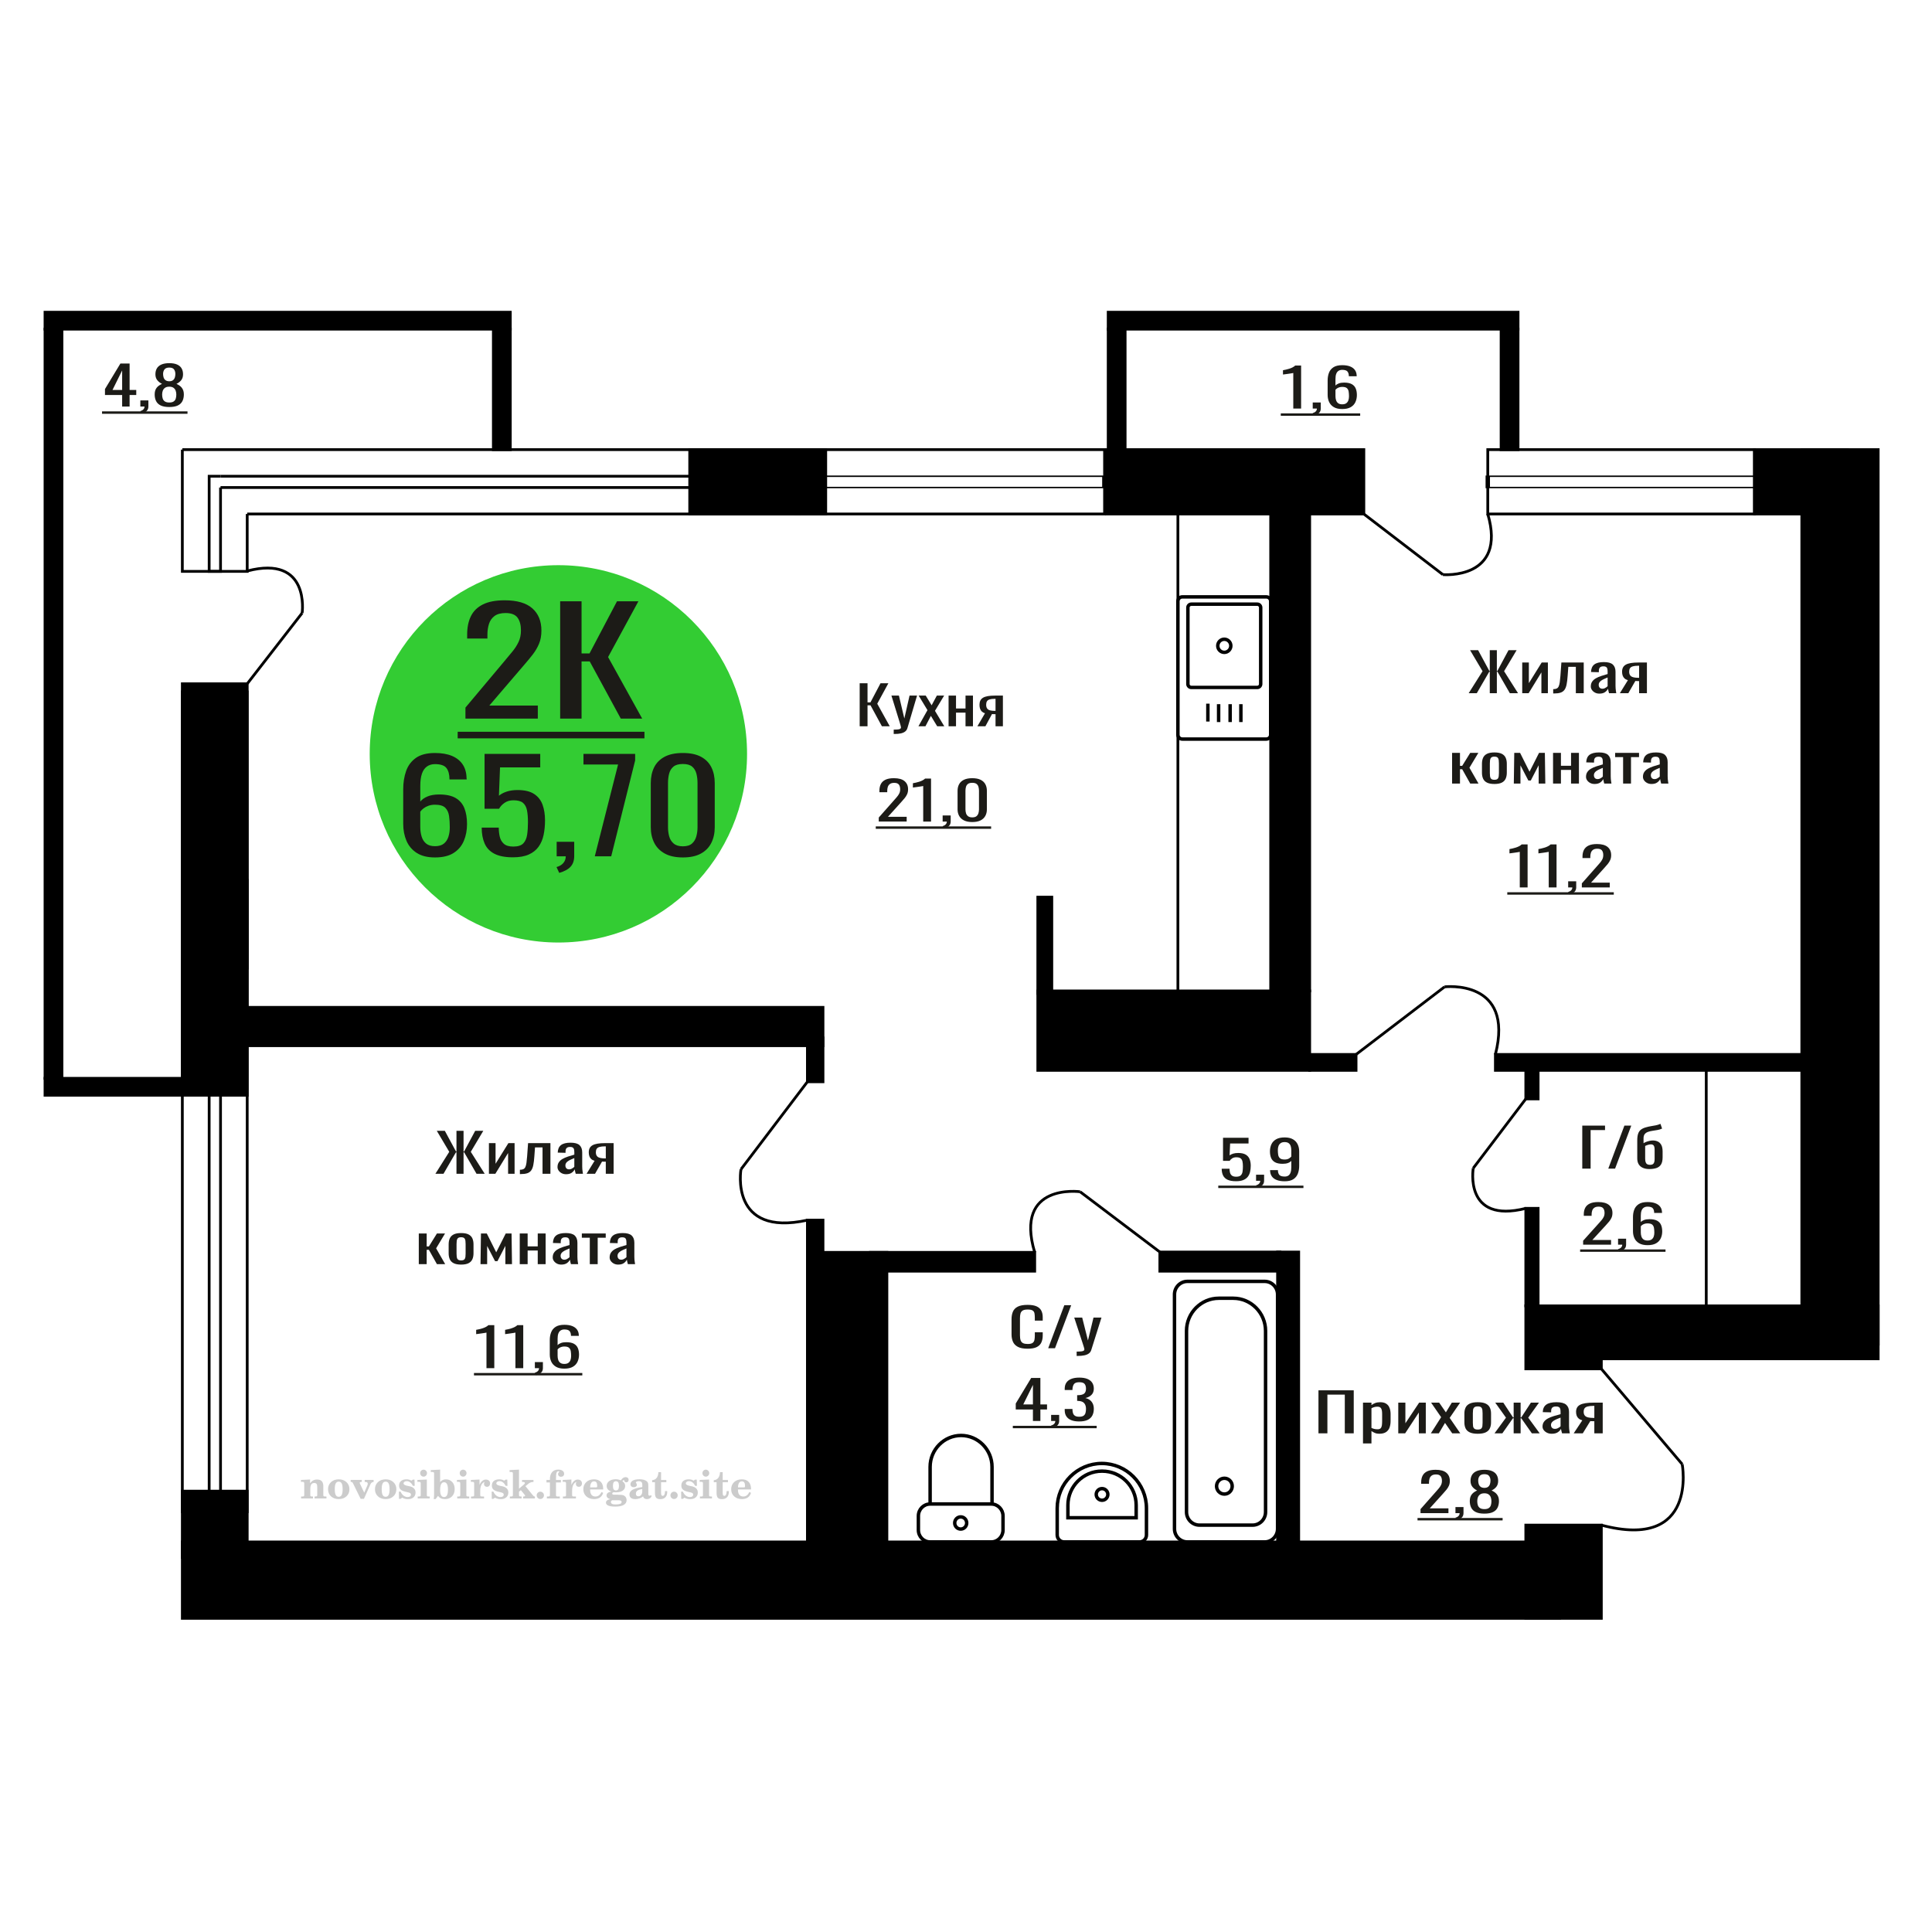 <?xml version="1.0" encoding="UTF-8"?>
<!DOCTYPE svg PUBLIC "-//W3C//DTD SVG 1.1//EN" "http://www.w3.org/Graphics/SVG/1.1/DTD/svg11.dtd">
<!-- Creator: CorelDRAW 2019 -->
<svg xmlns="http://www.w3.org/2000/svg" xml:space="preserve" width="140mm" height="140mm" version="1.1" style="shape-rendering:geometricPrecision; text-rendering:geometricPrecision; image-rendering:optimizeQuality; fill-rule:evenodd; clip-rule:evenodd"
viewBox="0 0 14000 14000"
 xmlns:xlink="http://www.w3.org/1999/xlink">
 <defs>
  <style type="text/css">
   <![CDATA[
    .str0 {stroke:black;stroke-width:25;stroke-miterlimit:22.926}
    .str1 {stroke:black;stroke-width:20;stroke-miterlimit:22.926}
    .fil1 {fill:none}
    .fil3 {fill:black}
    .fil2 {fill:#1C1B17}
    .fil5 {fill:#33CC33}
    .fil0 {fill:#1C1B17;fill-rule:nonzero}
    .fil4 {fill:#CCCCCC;fill-rule:nonzero}
   ]]>
  </style>
 </defs>
 <g id="Слой_x0020_1">
  <polygon class="fil0" points="6229.57,5262.87 6229.57,4951.25 6286.43,4951.25 6286.43,5089.75 6307.57,5089.75 6380.54,4951.25 6437.42,4951.25 6356.89,5099.36 6447.48,5262.87 6390.62,5262.87 6308.07,5110.91 6286.43,5110.91 6286.43,5262.87 "/>
  <path id="1" class="fil0" d="M6476.17 5318.65l0 -31.54c13.09,0 23.49,-0.45 31.21,-1.35 7.71,-0.9 13.25,-2.56 16.6,-5 3.37,-2.44 5.04,-5.84 5.04,-10.2 0,-2.3 -1.18,-7.43 -3.53,-15.38 -2.34,-7.96 -4.86,-16.42 -7.55,-25.4l-58.37 -189.28 54.35 0 39.25 166.2 37.75 -166.2 54.36 0 -69.45 234.68c-3.03,10.77 -8.56,19.3 -16.62,25.58 -8.04,6.29 -18.36,10.84 -30.95,13.66 -12.58,2.82 -27.76,4.23 -45.55,4.23l-6.54 0z"/>
  <polygon id="2" class="fil0" points="6655.34,5262.87 6720.77,5145.92 6656.85,5040.5 6708.19,5040.5 6750.96,5110.91 6788.71,5040.5 6841.56,5040.5 6775.13,5150.92 6842.56,5262.87 6791.23,5262.87 6745.43,5187.46 6706.17,5262.87 "/>
  <polygon id="3" class="fil0" points="6873.76,5262.87 6873.76,5040.5 6927.62,5040.5 6927.62,5133.99 6996.57,5133.99 6996.57,5040.5 7050.42,5040.5 7050.42,5262.87 6996.57,5262.87 6996.57,5164 6927.62,5164 6927.62,5262.87 "/>
  <path id="4" class="fil0" d="M7082.64 5262.87l54.85 -94.26c-9.39,-2.82 -17.02,-7.05 -22.89,-12.69 -5.88,-5.64 -10.15,-12.57 -12.84,-20.78 -2.69,-8.2 -4.03,-17.44 -4.03,-27.7 0,-11.79 2.02,-21.93 6.05,-30.39 4.01,-8.46 10.4,-15.39 19.11,-20.77 8.73,-5.39 20.3,-9.37 34.73,-11.93 14.43,-2.57 32.21,-3.85 53.35,-3.85l56.37 0 0 222.37 -53.35 0 0 -87.72c-5.36,0 -9.9,-0.06 -13.59,-0.19 -3.69,-0.13 -7.72,-0.32 -12.07,-0.58l-47.82 88.49 -57.87 0zm125.31 -111.57c0.68,0 1.76,0 3.27,0 1.52,0 2.43,0 2.77,0l0 -87.33c-0.34,0 -1.25,0 -2.77,0 -1.51,0 -2.44,0 -2.76,0 -15.78,0 -28.27,1.47 -37.49,4.42 -9.24,2.95 -15.69,7.57 -19.39,13.85 -3.69,6.29 -5.53,14.69 -5.53,25.2 0,14.62 4.27,25.52 12.83,32.7 8.55,7.19 24.92,10.9 49.07,11.16z"/>
  <polygon class="fil0" points="9554.08,10386.42 9554.08,10074.79 9809.7,10074.79 9809.7,10386.42 9744.93,10386.42 9744.93,10105.95 9618.84,10105.95 9618.84,10386.42 "/>
  <path id="1" class="fil0" d="M9876.76 10459.52l0 -295.47 61.32 0 0 17.69c7.25,-5.64 16.04,-10.51 26.37,-14.62 10.3,-4.1 22.53,-6.15 36.67,-6.15 17.19,0 30.85,3.01 40.98,9.04 10.13,6.03 17.67,13.59 22.65,22.7 4.96,9.1 8.2,18.34 9.74,27.7 1.52,9.36 2.29,17.38 2.29,24.04l0 53.87c0,15.64 -2.29,30.45 -6.88,44.43 -4.59,13.98 -12.9,25.27 -24.94,33.86 -12.03,8.59 -28.94,12.89 -50.71,12.89 -11.85,0 -22.36,-1.99 -31.53,-5.97 -9.16,-3.97 -17.39,-8.52 -24.64,-13.65l0 89.64 -61.32 0zm105.46 -102.34c10.69,0 18.34,-2.63 22.91,-7.89 4.59,-5.25 7.46,-12.37 8.61,-21.35 1.15,-8.98 1.71,-18.85 1.71,-29.62l0 -53.87c0,-9.23 -0.76,-17.76 -2.29,-25.58 -1.52,-7.82 -4.77,-14.04 -9.74,-18.66 -4.96,-4.62 -12.8,-6.92 -23.5,-6.92 -8.03,0 -15.67,1.15 -22.92,3.46 -7.27,2.31 -13.57,5 -18.92,8.08l0 142.35c5.73,2.82 12.23,5.19 19.48,7.12 7.27,1.92 15.48,2.88 24.66,2.88z"/>
  <polygon id="2" class="fil0" points="10132.38,10386.42 10132.38,10164.05 10183.95,10164.05 10183.95,10313.71 10283.67,10164.05 10331.82,10164.05 10331.82,10386.42 10281.39,10386.42 10281.39,10235.61 10182.24,10386.42 "/>
  <polygon id="3" class="fil0" points="10368.49,10386.42 10443.01,10269.46 10370.22,10164.05 10428.68,10164.05 10477.39,10234.45 10520.38,10164.05 10580.55,10164.05 10504.9,10274.46 10581.7,10386.42 10523.24,10386.42 10471.09,10311.01 10426.38,10386.42 "/>
  <path id="4" class="fil0" d="M10708.36 10389.5c-24.46,0 -43.75,-3.34 -57.88,-10.01 -14.14,-6.66 -24.17,-16.15 -30.1,-28.47 -5.91,-12.31 -8.87,-26.8 -8.87,-43.47l0 -64.63c0,-16.68 2.96,-31.17 8.87,-43.48 5.93,-12.31 15.96,-21.8 30.1,-28.47 14.13,-6.67 33.42,-10 57.88,-10 24.45,0 43.65,3.33 57.6,10 13.94,6.67 23.88,16.16 29.8,28.47 5.92,12.31 8.88,26.8 8.88,43.48l0 64.63c0,16.67 -2.96,31.16 -8.88,43.47 -5.92,12.32 -15.86,21.81 -29.8,28.47 -13.95,6.67 -33.15,10.01 -57.6,10.01zm0 -30.4c11.85,0 20.16,-2.3 24.93,-6.92 4.78,-4.62 7.64,-10.71 8.59,-18.28 0.97,-7.56 1.45,-15.45 1.45,-23.66l0 -69.63c0,-8.47 -0.48,-16.42 -1.45,-23.86 -0.95,-7.43 -3.81,-13.53 -8.59,-18.27 -4.77,-4.75 -13.08,-7.12 -24.93,-7.12 -11.84,0 -20.25,2.37 -25.22,7.12 -4.96,4.74 -7.92,10.84 -8.87,18.27 -0.97,7.44 -1.45,15.39 -1.45,23.86l0 69.63c0,8.21 0.48,16.1 1.45,23.66 0.95,7.57 3.91,13.66 8.87,18.28 4.97,4.62 13.38,6.92 25.22,6.92z"/>
  <polygon id="5" class="fil0" points="10829.86,10386.42 10912.96,10272.92 10835.02,10164.05 10893.47,10164.05 10963.98,10271 10968.55,10271 10968.55,10164.05 11018.99,10164.05 11018.99,10271 11023.58,10271 11093.49,10164.05 11151.96,10164.05 11074.01,10272.92 11157.12,10386.42 11100.38,10386.42 11023.58,10277.16 11018.99,10277.16 11018.99,10386.42 10968.55,10386.42 10968.55,10277.16 10963.4,10277.16 10886.61,10386.42 "/>
  <path id="6" class="fil0" d="M11244.23 10389.5c-12.99,0 -24.46,-2.5 -34.39,-7.5 -9.94,-5.01 -17.76,-11.42 -23.5,-19.24 -5.73,-7.82 -8.59,-16.1 -8.59,-24.82 0,-13.85 3.44,-25.52 10.31,-35.01 6.88,-9.49 16.34,-17.5 28.38,-24.04 12.03,-6.54 25.98,-12.25 41.83,-17.12 15.86,-4.88 32.58,-9.62 50.15,-14.24l0 -15.77c0,-8.98 -0.77,-16.42 -2.29,-22.32 -1.53,-5.89 -4.68,-10.32 -9.46,-13.27 -4.78,-2.95 -11.95,-4.42 -21.5,-4.42 -8.4,0 -15.18,1.28 -20.34,3.84 -5.16,2.57 -8.88,6.22 -11.18,10.97 -2.29,4.74 -3.44,10.32 -3.44,16.73l0 11.16 -60.75 -1.54c0.78,-24.62 9.18,-42.77 25.22,-54.44 16.05,-11.67 40.89,-17.5 74.52,-17.5 32.84,0 56.16,6.03 69.91,18.08 13.76,12.06 20.63,29.5 20.63,52.32l0 101.57c0,6.93 0.3,13.6 0.86,20.01 0.59,6.41 1.34,12.37 2.3,17.89 0.95,5.51 1.82,10.71 2.58,15.58l-56.17 0c-1.14,-4.1 -2.57,-9.3 -4.3,-15.58 -1.71,-6.29 -2.97,-11.99 -3.73,-17.12 -3.81,8.72 -11.17,16.86 -22.06,24.43 -10.89,7.56 -25.89,11.35 -44.99,11.35zm24.08 -35.4c6.11,0 11.84,-1.15 17.19,-3.46 5.35,-2.31 10.11,-4.94 14.33,-7.89 4.2,-2.95 7.06,-5.32 8.59,-7.11l0 -63.1c-9.56,3.59 -18.53,7.18 -26.94,10.77 -8.41,3.59 -15.76,7.38 -22.07,11.35 -6.3,3.98 -11.26,8.47 -14.89,13.47 -3.64,5 -5.46,10.71 -5.46,17.12 0,8.97 2.49,16.03 7.47,21.16 4.96,5.13 12.21,7.69 21.78,7.69z"/>
  <path id="7" class="fil0" d="M11403.56 10386.42l62.46 -94.26c-10.7,-2.82 -19.38,-7.05 -26.07,-12.69 -6.69,-5.65 -11.56,-12.57 -14.61,-20.78 -3.06,-8.21 -4.59,-17.44 -4.59,-27.7 0,-11.8 2.29,-21.93 6.88,-30.39 4.57,-8.47 11.84,-15.39 21.78,-20.78 9.92,-5.39 23.1,-9.36 39.53,-11.93 16.44,-2.56 36.68,-3.84 60.75,-3.84l64.19 0 0 222.37 -60.74 0 0 -87.72c-6.11,0 -11.27,-0.06 -15.48,-0.19 -4.2,-0.13 -8.79,-0.32 -13.75,-0.58l-54.45 88.49 -65.9 0zm142.71 -111.57c0.76,0 1.99,0 3.72,0 1.72,0 2.77,0 3.15,0l0 -87.34c-0.38,0 -1.43,0 -3.15,0 -1.73,0 -2.77,0 -3.16,0 -17.96,0 -32.19,1.48 -42.69,4.43 -10.52,2.95 -17.86,7.57 -22.06,13.85 -4.22,6.28 -6.32,14.68 -6.32,25.2 0,14.62 4.87,25.52 14.61,32.7 9.75,7.18 28.38,10.9 55.9,11.16z"/>
  <path class="fil1 str0" d="M6739.94 11173.5l443.36 0c46.71,0 84.93,-38.78 84.93,-86.19l0 -102.46c0,-47.41 -38.22,-86.19 -84.93,-86.19l-443.36 0c-46.71,0 -84.93,38.78 -84.93,86.19l0 102.46c0,47.41 38.22,86.19 84.93,86.19zm0 -274.84l448.66 0 0 -269.08c0,-125.21 -100.94,-227.64 -224.32,-227.64l-0.01 0c-123.38,0 -224.33,102.43 -224.33,227.64l0 269.08zm221.68 181.54c24.01,0 43.47,-19.76 43.47,-44.12 0,-24.37 -19.46,-44.12 -43.47,-44.12 -24.01,0 -43.47,19.75 -43.47,44.12 0,24.36 19.46,44.12 43.47,44.12z"/>
  <path class="fil1 str0" d="M8535.49 4356.82l0 967.14c0,17.35 14.12,31.55 31.38,31.55l609.65 0c17.26,0 31.38,-14.2 31.38,-31.55l0 -967.14c0,-17.35 -14.12,-31.55 -31.38,-31.55l-609.65 0c-17.26,0 -31.38,14.2 -31.38,31.55zm72.42 45.99l0 553.81c0,13.62 11.07,24.76 24.61,24.76l478.35 0c13.54,0 24.62,-11.14 24.62,-24.76l0 -553.81c0,-13.62 -11.08,-24.75 -24.62,-24.75l-478.35 0c-13.54,0 -24.61,11.13 -24.61,24.75zm216.47 276.91c0,26.28 21.18,47.58 47.32,47.58 26.13,0 47.31,-21.3 47.31,-47.58 0,-26.28 -21.18,-47.58 -47.31,-47.58 -26.14,0 -47.32,21.3 -47.32,47.58zm-71.64 419.27l0 129.69m77.86 -126.08l0 129.68m83.42 -129.68l0 129.68m77.85 -129.68l0 129.68"/>
  <path class="fil0" d="M10293.6 10964.91l0 -29.24 109.14 -123.5c8.12,-9.23 15.62,-17.82 22.51,-25.77 6.88,-7.96 12.53,-16.36 16.95,-25.2 4.42,-8.85 6.62,-19.05 6.62,-30.59 0,-14.36 -3.18,-25.65 -9.54,-33.86 -6.35,-8.2 -17.47,-12.31 -33.36,-12.31 -13.43,0 -23.85,2.69 -31.26,8.08 -7.42,5.39 -12.55,12.44 -15.37,21.16 -2.82,8.72 -4.24,18.08 -4.24,28.09l0 10.38 -56.68 0 0 -10.77c0,-18.72 3.45,-34.82 10.33,-48.28 6.89,-13.47 18.01,-23.92 33.38,-31.36 15.35,-7.44 35.76,-11.15 61.18,-11.15 34.62,0 60.39,7.11 77.34,21.35 16.95,14.23 25.44,33.92 25.44,59.05 0,13.34 -2.21,25.01 -6.63,35.01 -4.4,10.01 -10.15,19.37 -17.21,28.09 -7.06,8.72 -14.83,17.7 -23.31,26.93l-98.54 109.26 135.62 0 0 34.63 -202.37 0z"/>
  <path id="1" class="fil0" d="M10555.3 11015.31l-9 -17.7c9.53,-2.31 17.03,-6.35 22.51,-12.12 5.48,-5.77 8.21,-12.63 8.21,-20.58l-30.2 0 0 -44.24 58.28 0 0 43.47c0,13.59 -4.07,24.43 -12.18,32.51 -8.12,8.08 -20.66,14.3 -37.62,18.66z"/>
  <path id="2" class="fil0" d="M10756.6 10968.37c-25.77,0 -46.44,-3.72 -61.97,-11.15 -15.55,-7.44 -26.76,-18.02 -33.64,-31.74 -6.89,-13.73 -10.33,-29.82 -10.33,-48.29 0,-10.51 1.23,-19.75 3.7,-27.7 2.48,-7.95 6.09,-14.94 10.87,-20.97 4.76,-6.02 10.41,-11.28 16.95,-15.77 6.53,-4.49 13.69,-8.53 21.45,-12.12 -14.13,-6.92 -25.61,-15.97 -34.44,-27.12 -8.82,-11.16 -13.24,-25.33 -13.24,-42.52 0,-16.41 3.54,-30.65 10.6,-42.7 7.06,-12.06 18.09,-21.35 33.1,-27.89 15.01,-6.54 34,-9.81 56.95,-9.81 22.96,0 41.77,3.27 56.43,9.81 14.65,6.54 25.52,15.83 32.58,27.89 7.07,12.05 10.59,26.29 10.59,42.7 0,17.45 -4.32,31.68 -12.97,42.71 -8.66,11.03 -20.23,20.01 -34.7,26.93 7.77,3.59 14.91,7.63 21.45,12.12 6.53,4.49 12.19,9.75 16.95,15.77 4.77,6.03 8.47,13.02 11.13,20.97 2.64,7.95 3.97,17.19 3.97,27.7 0,18.47 -3.45,34.56 -10.33,48.29 -6.89,13.72 -18.01,24.3 -33.38,31.74 -15.35,7.43 -35.92,11.15 -61.72,11.15zm0 -32.7c13.79,0 24.38,-2.56 31.8,-7.69 7.41,-5.13 12.45,-12.06 15.09,-20.78 2.64,-8.72 3.98,-18.47 3.98,-29.24 0,-9.75 -1.5,-18.91 -4.5,-27.51 -3,-8.59 -8.22,-15.64 -15.63,-21.16 -7.42,-5.51 -17.67,-8.27 -30.74,-8.27 -13.06,0 -23.39,2.69 -30.98,8.08 -7.6,5.39 -12.98,12.38 -16.16,20.97 -3.18,8.59 -4.77,17.89 -4.77,27.89 0,10.77 1.41,20.52 4.24,29.24 2.83,8.72 8.03,15.65 15.63,20.78 7.59,5.13 18.28,7.69 32.04,7.69zm0 -153.89c12.01,-0.26 21.11,-2.95 27.3,-8.08 6.17,-5.13 10.5,-11.74 12.97,-19.81 2.48,-8.08 3.72,-16.48 3.72,-25.2 0,-12.83 -3.19,-23.73 -9.55,-32.71 -6.36,-8.97 -17.83,-13.46 -34.44,-13.46 -16.59,0 -28.25,4.49 -34.96,13.46 -6.7,8.98 -10.06,19.88 -10.06,32.71 0,8.72 1.24,17.12 3.7,25.2 2.48,8.07 6.98,14.68 13.51,19.81 6.54,5.13 15.81,7.82 27.81,8.08z"/>
  <polygon id="3" class="fil2" points="10271.88,10999.89 10888.52,10999.89 10888.52,11017.38 10271.88,11017.38 "/>
  <path class="fil1 str0" d="M8691.49 11051.59l385.65 0c51.45,0 93.55,-42.56 93.55,-94.58l0 -1312.96c0,-130.07 -105.24,-236.47 -233.88,-236.47l-105 0c-128.63,0 -233.87,106.4 -233.87,236.47l0 1312.96c0,52.02 42.09,94.58 93.55,94.58zm-87.11 121.92l559.86 0c51.45,0 93.55,-42.56 93.55,-94.58l0 -1698.94c0,-52.03 -42.1,-94.59 -93.55,-94.59l-559.86 0c-51.45,0 -93.55,42.56 -93.55,94.59l0 1698.94c0,52.02 42.1,94.58 93.55,94.58zm268.01 -346.86c31.29,0 56.67,-25.65 56.67,-57.3 0,-31.65 -25.38,-57.31 -56.67,-57.31 -31.31,0 -56.68,25.66 -56.68,57.31 0,31.65 25.37,57.3 56.68,57.3z"/>
  <path class="fil1 str0" d="M7711.13 11173.51l546.21 0c27.66,0 50.28,-22.69 50.28,-50.42l0 -194.02c0,-178.36 -145.52,-324.29 -323.38,-324.29l-0.01 0c-177.86,0 -323.38,145.93 -323.38,324.29l0 194.02c0,27.73 22.62,50.42 50.28,50.42zm27.34 -175.46l494.67 0 0 -91.39c0,-135.42 -110.49,-246.22 -245.53,-246.22l-3.61 0c-135.04,0 -245.53,110.8 -245.53,246.22l0 91.39zm247.34 -126.61c23.23,0 42.07,-18.89 42.07,-42.2 0,-23.3 -18.84,-42.19 -42.07,-42.19 -23.24,0 -42.08,18.89 -42.08,42.19 0,23.31 18.84,42.2 42.08,42.2z"/>
  <path class="fil0" d="M3525.15 9914.27l0 -257.77c-0.36,0.26 -4.33,1.03 -11.93,2.31 -7.58,1.28 -16.15,2.56 -25.69,3.85 -9.53,1.28 -18.01,2.43 -25.42,3.46 -7.42,1.03 -11.3,1.54 -11.66,1.54l0 -31.17c6,-1.02 12.98,-2.43 20.93,-4.23 7.94,-1.79 16.07,-3.97 24.37,-6.54 8.29,-2.56 16.23,-5.77 23.84,-9.62 7.58,-3.84 14.03,-8.33 19.33,-13.46l42.9 0 0 311.63 -56.67 0z"/>
  <path id="1" class="fil0" d="M3734.93 9914.27l0 -257.77c-0.36,0.26 -4.32,1.03 -11.92,2.31 -7.59,1.28 -16.16,2.56 -25.7,3.85 -9.53,1.28 -18.01,2.43 -25.42,3.46 -7.42,1.03 -11.3,1.54 -11.66,1.54l0 -31.17c6,-1.02 12.98,-2.43 20.93,-4.23 7.95,-1.79 16.07,-3.97 24.37,-6.54 8.29,-2.56 16.24,-5.77 23.84,-9.62 7.59,-3.84 14.03,-8.33 19.33,-13.46l42.91 0 0 311.63 -56.68 0z"/>
  <path id="2" class="fil0" d="M3884.32 9964.67l-9.01 -17.7c9.53,-2.31 17.04,-6.35 22.52,-12.12 5.48,-5.77 8.2,-12.63 8.2,-20.58l-30.19 0 0 -44.24 58.27 0 0 43.47c0,13.59 -4.06,24.43 -12.17,32.51 -8.13,8.08 -20.67,14.3 -37.62,18.66z"/>
  <path id="3" class="fil0" d="M4089.34 9917.73c-24.73,0 -44.86,-4.55 -60.4,-13.66 -15.54,-9.1 -26.93,-21.41 -34.17,-36.93 -7.25,-15.52 -10.87,-32.77 -10.87,-51.75l0 -105.03c0,-20.26 3.18,-38.73 9.54,-55.4 6.37,-16.67 17.22,-30.01 32.58,-40.01 15.37,-10 36.47,-15 63.32,-15 22.24,0 41.05,2.95 56.41,8.84 15.37,5.9 27.2,14.5 35.5,25.78 8.29,11.29 12.63,25.01 12.97,41.17 0,0.51 0.1,1.22 0.26,2.11 0.18,0.9 0.28,1.73 0.28,2.5l-57.21 0c0,-15.13 -3.36,-26.67 -10.07,-34.62 -6.72,-7.95 -19.43,-11.93 -38.14,-11.93 -10.25,0 -19.07,2.37 -26.5,7.12 -7.42,4.74 -12.98,11.99 -16.68,21.74 -3.71,9.74 -5.57,22.31 -5.57,37.7l0 47.32c5.65,-6.41 13.69,-11.6 24.11,-15.58 10.41,-3.98 23.22,-5.96 38.41,-5.96 23.65,0 42.2,3.72 55.63,11.15 13.41,7.44 22.95,17.89 28.6,31.36 5.64,13.47 8.48,29.3 8.48,47.51 0,18.73 -3.54,35.78 -10.6,51.17 -7.07,15.39 -18.37,27.64 -33.9,36.74 -15.55,9.11 -36.21,13.66 -61.98,13.66zm0 -34.24c12.71,0 22.59,-2.63 29.66,-7.89 7.06,-5.25 12.1,-12.24 15.1,-20.96 3,-8.72 4.51,-18.21 4.51,-28.47 0,-12.31 -0.8,-23.73 -2.4,-34.24 -1.58,-10.52 -5.73,-18.92 -12.45,-25.2 -6.7,-6.29 -18.19,-9.43 -34.42,-9.43 -7.78,0 -14.85,1.03 -21.19,3.08 -6.37,2.05 -11.85,4.68 -16.43,7.88 -4.59,3.21 -8.3,6.61 -11.13,10.2l0 46.55c0,10.52 1.5,20.27 4.51,29.24 3,8.98 8.04,16.1 15.1,21.35 7.06,5.26 16.77,7.89 29.14,7.89z"/>
  <polygon id="4" class="fil2" points="3434.56,9949.25 4219.65,9949.25 4219.65,9966.74 3434.56,9966.74 "/>
  <path class="fil1 str1" d="M12189.8 10610.09c0,0 118.44,629.05 -585.95,441.42"/>
  <line class="fil1 str1" x1="11603.85" y1="9919.11" x2="12189.8" y2= "10610.09" />
  <polygon class="fil0" points="3154.94,8505.81 3255.41,8346.53 3165.09,8194.18 3223.33,8194.18 3304.56,8344.61 3307.77,8344.61 3307.77,8194.18 3359.08,8194.18 3359.08,8344.61 3362.82,8344.61 3443.5,8194.18 3502.28,8194.18 3411.44,8346.53 3512.44,8505.81 3453.13,8505.81 3363.34,8349.99 3359.08,8349.99 3359.08,8505.81 3307.77,8505.81 3307.77,8349.99 3304.03,8349.99 3213.72,8505.81 "/>
  <polygon id="1" class="fil0" points="3542.91,8505.81 3542.91,8283.44 3591,8283.44 3591,8433.1 3683.98,8283.44 3728.87,8283.44 3728.87,8505.81 3681.85,8505.81 3681.85,8355 3589.4,8505.81 "/>
  <path id="2" class="fil0" d="M3767.34 8507.73l0 -31.16c10.7,0 19.16,-1.54 25.39,-4.62 6.23,-3.07 11.04,-8.27 14.42,-15.58 3.39,-7.31 5.97,-17.18 7.75,-29.62 1.78,-12.44 3.39,-28.02 4.81,-46.75l6.96 -96.56 161.91 0 0 222.37 -57.19 0 0 -191.21 -54.5 0 -4.81 65.4c-1.77,25.4 -4.36,46.43 -7.75,63.1 -3.38,16.67 -8.64,29.69 -15.76,39.05 -7.13,9.36 -16.65,15.97 -28.59,19.81 -11.94,3.85 -27.34,5.77 -46.22,5.77l-6.42 0z"/>
  <path id="3" class="fil0" d="M4101.86 8508.89c-12.11,0 -22.8,-2.5 -32.07,-7.5 -9.26,-5.01 -16.55,-11.42 -21.9,-19.24 -5.35,-7.82 -8.02,-16.1 -8.02,-24.82 0,-13.85 3.21,-25.52 9.62,-35.01 6.41,-9.49 15.23,-17.5 26.46,-24.04 11.22,-6.54 24.22,-12.25 39,-17.12 14.79,-4.88 30.37,-9.62 46.76,-14.24l0 -15.77c0,-8.98 -0.72,-16.42 -2.13,-22.32 -1.44,-5.89 -4.37,-10.32 -8.82,-13.27 -4.46,-2.95 -11.14,-4.42 -20.05,-4.42 -7.83,0 -14.15,1.28 -18.97,3.84 -4.81,2.57 -8.28,6.22 -10.42,10.97 -2.14,4.74 -3.21,10.32 -3.21,16.73l0 11.16 -56.64 -1.54c0.72,-24.62 8.56,-42.77 23.52,-54.44 14.96,-11.67 38.12,-17.5 69.47,-17.5 30.63,0 52.37,6.03 65.19,18.08 12.83,12.06 19.24,29.5 19.24,52.32l0 101.57c0,6.93 0.27,13.6 0.8,20.01 0.54,6.41 1.25,12.37 2.14,17.89 0.89,5.51 1.69,10.71 2.4,15.58l-52.36 0c-1.07,-4.1 -2.4,-9.3 -4.02,-15.58 -1.59,-6.29 -2.76,-11.99 -3.47,-17.12 -3.55,8.72 -10.42,16.86 -20.57,24.43 -10.15,7.56 -24.14,11.35 -41.95,11.35zm22.45 -35.4c5.69,0 11.04,-1.15 16.03,-3.46 4.98,-2.31 9.43,-4.94 13.36,-7.89 3.92,-2.95 6.58,-5.32 8.01,-7.11l0 -63.1c-8.91,3.59 -17.27,7.18 -25.12,10.77 -7.84,3.59 -14.7,7.38 -20.57,11.35 -5.88,3.98 -10.5,8.47 -13.89,13.47 -3.39,5 -5.09,10.71 -5.09,17.12 0,8.97 2.32,16.03 6.96,21.16 4.63,5.13 11.39,7.69 20.31,7.69z"/>
  <path id="4" class="fil0" d="M4250.41 8505.81l58.24 -94.26c-9.97,-2.82 -18.07,-7.05 -24.3,-12.69 -6.24,-5.65 -10.78,-12.57 -13.63,-20.78 -2.85,-8.21 -4.28,-17.44 -4.28,-27.7 0,-11.8 2.14,-21.93 6.42,-30.39 4.26,-8.47 11.04,-15.39 20.31,-20.78 9.25,-5.39 21.54,-9.36 36.86,-11.93 15.32,-2.56 34.2,-3.84 56.64,-3.84l59.85 0 0 222.37 -56.64 0 0 -87.72c-5.69,0 -10.5,-0.06 -14.43,-0.19 -3.92,-0.13 -8.19,-0.32 -12.82,-0.58l-50.77 88.49 -61.45 0zm133.07 -111.57c0.71,0 1.86,0 3.47,0 1.6,0 2.58,0 2.93,0l0 -87.34c-0.35,0 -1.33,0 -2.93,0 -1.61,0 -2.58,0 -2.94,0 -16.75,0 -30.02,1.48 -39.81,4.43 -9.81,2.95 -16.66,7.57 -20.57,13.85 -3.93,6.28 -5.89,14.68 -5.89,25.2 0,14.62 4.54,25.52 13.62,32.7 9.09,7.18 26.46,10.9 52.12,11.16z"/>
  <polygon id="5" class="fil0" points="3034.71,9160.62 3034.71,8938.25 3091.88,8938.25 3091.88,9032.12 3107.91,9032.12 3166.16,8938.25 3224.95,8938.25 3160.29,9045.97 3226.02,9160.62 3166.16,9160.62 3107.91,9056.74 3091.88,9056.74 3091.88,9160.62 "/>
  <path id="6" class="fil0" d="M3341.44 9163.7c-22.81,0 -40.79,-3.34 -53.98,-10.01 -13.18,-6.66 -22.53,-16.15 -28.05,-28.47 -5.52,-12.31 -8.28,-26.8 -8.28,-43.47l0 -64.63c0,-16.68 2.76,-31.17 8.28,-43.48 5.52,-12.31 14.87,-21.8 28.05,-28.47 13.19,-6.67 31.17,-10 53.98,-10 22.79,0 40.7,3.33 53.7,10 13,6.67 22.26,16.16 27.79,28.47 5.51,12.31 8.28,26.8 8.28,43.48l0 64.63c0,16.67 -2.77,31.16 -8.28,43.47 -5.53,12.32 -14.79,21.81 -27.79,28.47 -13,6.67 -30.91,10.01 -53.7,10.01zm0 -30.4c11.04,0 18.79,-2.3 23.24,-6.92 4.46,-4.62 7.12,-10.71 8.01,-18.28 0.9,-7.56 1.35,-15.45 1.35,-23.66l0 -69.63c0,-8.47 -0.45,-16.42 -1.35,-23.86 -0.89,-7.43 -3.55,-13.53 -8.01,-18.27 -4.45,-4.75 -12.2,-7.12 -23.24,-7.12 -11.04,0 -18.89,2.37 -23.52,7.12 -4.62,4.74 -7.39,10.84 -8.27,18.27 -0.91,7.44 -1.35,15.39 -1.35,23.86l0 69.63c0,8.21 0.44,16.1 1.35,23.66 0.88,7.57 3.65,13.66 8.27,18.28 4.63,4.62 12.48,6.92 23.52,6.92z"/>
  <polygon id="7" class="fil0" points="3481.98,9160.62 3485.18,8938.25 3527.4,8938.25 3595.8,9074.83 3664.74,8938.25 3706.95,8938.25 3710.16,9160.62 3662.07,9160.62 3662.07,9027.89 3604.89,9138.69 3587.25,9138.69 3530.08,9028.66 3530.08,9160.62 "/>
  <polygon id="8" class="fil0" points="3766.27,9160.62 3766.27,8938.25 3823.44,8938.25 3823.44,9031.74 3896.66,9031.74 3896.66,8938.25 3953.84,8938.25 3953.84,9160.62 3896.66,9160.62 3896.66,9061.74 3823.44,9061.74 3823.44,9160.62 "/>
  <path id="9" class="fil0" d="M4067.13 9163.7c-12.12,0 -22.81,-2.5 -32.08,-7.5 -9.26,-5.01 -16.55,-11.42 -21.9,-19.24 -5.35,-7.82 -8.01,-16.1 -8.01,-24.82 0,-13.85 3.2,-25.52 9.61,-35.01 6.41,-9.49 15.23,-17.5 26.46,-24.04 11.22,-6.54 24.22,-12.25 39,-17.12 14.79,-4.88 30.38,-9.62 46.77,-14.24l0 -15.77c0,-8.98 -0.73,-16.42 -2.14,-22.32 -1.43,-5.89 -4.36,-10.32 -8.82,-13.27 -4.46,-2.95 -11.14,-4.42 -20.05,-4.42 -7.83,0 -14.15,1.28 -18.97,3.84 -4.81,2.57 -8.28,6.22 -10.42,10.97 -2.14,4.74 -3.21,10.32 -3.21,16.73l0 11.16 -56.64 -1.54c0.72,-24.62 8.56,-42.77 23.52,-54.44 14.96,-11.67 38.13,-17.5 69.47,-17.5 30.63,0 52.37,6.03 65.19,18.08 12.83,12.06 19.24,29.5 19.24,52.32l0 101.57c0,6.93 0.27,13.6 0.8,20.01 0.54,6.41 1.25,12.37 2.14,17.89 0.89,5.51 1.7,10.71 2.4,15.58l-52.36 0c-1.07,-4.1 -2.4,-9.3 -4.01,-15.58 -1.6,-6.29 -2.77,-11.99 -3.48,-17.12 -3.55,8.72 -10.41,16.86 -20.57,24.43 -10.15,7.56 -24.14,11.35 -41.94,11.35zm22.44 -35.4c5.7,0 11.04,-1.15 16.03,-3.46 4.99,-2.31 9.43,-4.94 13.36,-7.89 3.92,-2.95 6.59,-5.32 8.02,-7.11l0 -63.1c-8.92,3.59 -17.28,7.18 -25.13,10.77 -7.83,3.59 -14.7,7.38 -20.57,11.35 -5.88,3.98 -10.5,8.47 -13.89,13.47 -3.39,5 -5.08,10.71 -5.08,17.12 0,8.97 2.32,16.03 6.95,21.16 4.63,5.13 11.39,7.69 20.31,7.69z"/>
  <polygon id="10" class="fil0" points="4273.92,9160.62 4273.92,8969.02 4216.2,8969.02 4216.2,8938.25 4389.34,8938.25 4389.34,8969.02 4331.1,8969.02 4331.1,9160.62 "/>
  <path id="11" class="fil0" d="M4479.67 9163.7c-12.12,0 -22.81,-2.5 -32.08,-7.5 -9.26,-5.01 -16.55,-11.42 -21.9,-19.24 -5.35,-7.82 -8.01,-16.1 -8.01,-24.82 0,-13.85 3.2,-25.52 9.61,-35.01 6.41,-9.49 15.23,-17.5 26.46,-24.04 11.22,-6.54 24.22,-12.25 39,-17.12 14.79,-4.88 30.38,-9.62 46.77,-14.24l0 -15.77c0,-8.98 -0.73,-16.42 -2.14,-22.32 -1.43,-5.89 -4.36,-10.32 -8.82,-13.27 -4.46,-2.95 -11.14,-4.42 -20.05,-4.42 -7.83,0 -14.15,1.28 -18.97,3.84 -4.8,2.57 -8.28,6.22 -10.42,10.97 -2.13,4.74 -3.2,10.32 -3.2,16.73l0 11.16 -56.65 -1.54c0.73,-24.62 8.56,-42.77 23.52,-54.44 14.96,-11.67 38.13,-17.5 69.48,-17.5 30.62,0 52.36,6.03 65.18,18.08 12.83,12.06 19.24,29.5 19.24,52.32l0 101.57c0,6.93 0.28,13.6 0.8,20.01 0.54,6.41 1.25,12.37 2.14,17.89 0.89,5.51 1.7,10.71 2.4,15.58l-52.36 0c-1.07,-4.1 -2.4,-9.3 -4.01,-15.58 -1.6,-6.29 -2.77,-11.99 -3.48,-17.12 -3.55,8.72 -10.41,16.86 -20.57,24.43 -10.15,7.56 -24.14,11.35 -41.94,11.35zm22.44 -35.4c5.7,0 11.04,-1.15 16.03,-3.46 4.99,-2.31 9.43,-4.94 13.36,-7.89 3.92,-2.95 6.59,-5.32 8.02,-7.11l0 -63.1c-8.92,3.59 -17.28,7.18 -25.13,10.77 -7.83,3.59 -14.7,7.38 -20.57,11.35 -5.88,3.98 -10.5,8.47 -13.89,13.47 -3.39,5 -5.08,10.71 -5.08,17.12 0,8.97 2.32,16.03 6.95,21.16 4.63,5.13 11.39,7.69 20.31,7.69z"/>
  <polygon class="fil3 str1" points="1791.4,4954.88 1321.3,4954.88 1321.3,7936.64 1791.4,7936.64 "/>
  <polygon class="fil1 str1" points="1791.4,6378.94 1321.3,6378.94 1321.3,10954.27 1791.4,10954.27 "/>
  <rect class="fil1 str1" x="1515.65" y="6495.79" width="82.37" height="4551.08"/>
  <path class="fil0" d="M7446.76 9773.28c-30.71,0 -54.54,-4.61 -71.49,-13.85 -16.97,-9.23 -28.75,-21.67 -35.36,-37.32 -6.6,-15.64 -9.9,-33.08 -9.9,-52.32l0 -110.03c0,-21.03 3.3,-39.37 9.9,-55.02 6.61,-15.64 18.39,-27.76 35.36,-36.36 16.95,-8.59 40.78,-12.88 71.49,-12.88 27.13,0 48.63,3.59 64.53,10.77 15.88,7.18 27.31,17.44 34.27,30.78 6.96,13.33 10.44,29.36 10.44,48.09l0 24.62 -57.29 0 0 -21.93c0,-11.54 -0.81,-21.74 -2.41,-30.59 -1.62,-8.84 -5.99,-15.71 -13.13,-20.58 -7.14,-4.87 -19.1,-7.31 -35.88,-7.31 -17.14,0 -29.64,2.63 -37.49,7.89 -7.85,5.26 -12.94,12.69 -15.25,22.31 -2.33,9.62 -3.48,20.84 -3.48,33.67l0 123.5c0,15.64 1.78,28.02 5.34,37.12 3.58,9.11 9.47,15.58 17.68,19.43 8.21,3.85 19.28,5.77 33.2,5.77 16.42,0 28.21,-2.63 35.35,-7.89 7.13,-5.25 11.6,-12.5 13.38,-21.73 1.8,-9.24 2.69,-20.01 2.69,-32.32l0 -23.08 57.29 0 0 23.08c0,18.98 -3.22,35.72 -9.63,50.21 -6.43,14.49 -17.5,25.77 -33.22,33.85 -15.7,8.08 -37.83,12.12 -66.39,12.12z"/>
  <polygon id="1" class="fil0" points="7595.64,9769.82 7712.39,9458.19 7762.19,9458.19 7644.9,9769.82 "/>
  <path id="2" class="fil0" d="M7801.82 9825.61l0 -31.55c13.93,0 25,-0.45 33.21,-1.35 8.21,-0.9 14.1,-2.56 17.66,-5 3.58,-2.44 5.36,-5.84 5.36,-10.2 0,-2.3 -1.25,-7.43 -3.74,-15.38 -2.51,-7.96 -5.18,-16.42 -8.03,-25.4l-62.13 -189.28 57.84 0 41.77 166.2 40.16 -166.2 57.84 0 -73.9 234.68c-3.22,10.77 -9.11,19.3 -17.68,25.59 -8.56,6.28 -19.54,10.83 -32.93,13.65 -13.39,2.83 -29.54,4.24 -48.47,4.24l-6.96 0z"/>
  <path class="fil0" d="M7484.97 10296.97l0 -83.49 -124.49 0 0 -43.09 111.78 -185.05 66.74 0 0 191.59 48.21 0 0 36.55 -48.21 0 0 83.49 -54.03 0zm-69.92 -120.04l69.92 0 0 -141.58 -69.92 141.58z"/>
  <path id="1" class="fil0" d="M7625.35 10347.37l-9 -17.7c9.53,-2.31 17.03,-6.35 22.51,-12.12 5.48,-5.77 8.21,-12.63 8.21,-20.58l-30.2 0 0 -44.24 58.27 0 0 43.47c0,13.59 -4.06,24.43 -12.17,32.51 -8.12,8.08 -20.67,14.3 -37.62,18.66z"/>
  <path id="2" class="fil0" d="M7820.3 10300.43c-23.31,0 -42.74,-3.2 -58.27,-9.62 -15.55,-6.41 -27.19,-15.64 -34.97,-27.7 -7.77,-12.05 -11.65,-26.29 -11.65,-42.7l0 -10.39 56.15 0c0,1.03 0,2.12 0,3.27 0,1.16 0,2.37 0,3.66 0.36,9.23 1.86,17.57 4.5,25 2.65,7.44 7.42,13.34 14.31,17.7 6.88,4.36 16.87,6.54 29.93,6.54 13.77,0 24.2,-2.37 31.25,-7.12 7.06,-4.74 11.84,-11.47 14.31,-20.19 2.47,-8.72 3.71,-18.73 3.71,-30.01 0,-16.42 -4.16,-29.82 -12.46,-40.21 -8.29,-10.39 -22.86,-16.09 -43.7,-17.12 -1.06,-0.25 -2.39,-0.38 -3.97,-0.38 -1.6,0 -2.92,0 -3.98,0l0 -41.17c1.06,0 2.3,0 3.72,0 1.4,0 2.64,0 3.7,0 20.13,-0.51 34.62,-4.36 43.45,-11.54 8.82,-7.18 13.24,-19.11 13.24,-35.78 0,-14.11 -3.27,-25.39 -9.8,-33.86 -6.54,-8.46 -19.51,-12.69 -38.94,-12.69 -19.43,0 -32.32,4.68 -38.67,14.04 -6.36,9.36 -9.9,21.35 -10.6,35.97 0,1.03 0,2.12 0,3.27 0,1.16 0,2.25 0,3.27l-56.15 0 0 -10.39c0,-16.67 3.88,-30.9 11.65,-42.7 7.78,-11.8 19.51,-20.9 35.23,-27.32 15.71,-6.41 35.23,-9.61 58.54,-9.61 23.67,0 43.26,3.2 58.81,9.61 15.53,6.42 27.18,15.59 34.96,27.51 7.77,11.93 11.65,26.23 11.65,42.9 0,18.72 -5.56,33.73 -16.69,45.01 -11.13,11.29 -26.04,18.98 -44.77,23.09 13.07,2.82 24.12,7.69 33.12,14.62 9.01,6.92 15.97,15.71 20.93,26.35 4.94,10.64 7.41,23.02 7.41,37.13 0,18.46 -3.53,34.56 -10.59,48.28 -7.06,13.72 -18.37,24.37 -33.91,31.93 -15.54,7.57 -36.03,11.35 -61.45,11.35z"/>
  <polygon id="3" class="fil2" points="7339.28,10331.95 7946.92,10331.95 7946.92,10349.44 7339.28,10349.44 "/>
  <polygon id="4" class="fil2" points="7946.92,10331.95 7946.92,10331.95 7946.92,10349.44 7946.92,10349.44 "/>
  <polygon class="fil3 str1" points="11603.85,11051.51 11056.59,11051.51 11056.59,11727.02 11603.85,11727.02 "/>
  <path class="fil4" d="M2181.79 10858.36l0 -14.11 13.22 -0.28c3.86,-0.29 6.44,-1.13 7.71,-2.54 1.27,-1.41 1.93,-4.05 1.93,-7.91l0 -84.43c0,-4.56 -0.99,-7.52 -3.01,-9.03 -2.02,-1.46 -6.21,-2.21 -12.56,-2.21 -0.84,0 -2.21,0.05 -4.09,0.14 -1.88,0.1 -3.29,0.14 -4.33,0.14l0 -13.82 66.37 -3.11 0 27.05c6.78,-9.32 14.21,-16.14 22.25,-20.51 8.04,-4.38 17.26,-6.54 27.61,-6.54 15.66,0 27.24,4 34.76,12 7.53,7.99 11.29,20.27 11.29,36.83l0 63.49c0,3.86 0.66,6.5 1.98,7.95 1.36,1.51 3.9,2.31 7.66,2.5l13.22 0.28 0 14.11 -86.08 0 0 -14.11 9.69 -0.71c3.86,-0.18 6.4,-0.98 7.62,-2.4 1.27,-1.41 1.88,-4.04 1.88,-7.9l0 -58.98c0,-9.79 -1.69,-16.93 -5.03,-21.31 -3.34,-4.42 -8.75,-6.63 -16.18,-6.63 -10.16,0 -17.54,3.48 -22.15,10.49 -4.57,6.96 -6.87,18.44 -6.87,34.43l0 42.28c0,3.86 0.66,6.5 1.93,7.91 1.27,1.41 3.81,2.25 7.66,2.54l9.88 0.28 0 14.11 -86.36 0z"/>
  <path id="1" class="fil4" d="M2377.14 10791.52c0,-21.12 7.19,-38.33 21.54,-51.69 14.39,-13.36 33.02,-20.04 55.88,-20.04 22.67,0 41.25,6.68 55.74,20.08 14.53,13.41 21.78,30.63 21.78,51.65 0,21.03 -7.2,38.19 -21.55,51.46 -14.39,13.26 -33.02,19.9 -55.97,19.9 -22.95,0 -41.63,-6.64 -55.93,-19.85 -14.34,-13.22 -21.49,-30.39 -21.49,-51.51zm48.82 0c0,18.96 2.26,32.79 6.77,41.53 4.52,8.8 11.67,13.17 21.55,13.17 9.92,0 17.17,-4.37 21.77,-13.17 4.61,-8.74 6.92,-22.57 6.92,-41.53 0,-19.19 -2.26,-33.16 -6.82,-41.91 -4.56,-8.79 -11.76,-13.17 -21.59,-13.17 -9.97,0 -17.22,4.38 -21.78,13.17 -4.56,8.75 -6.82,22.72 -6.82,41.91z"/>
  <path id="2" class="fil4" d="M2558.55 10749.71c-2.11,-4.57 -4.33,-7.62 -6.58,-9.08 -2.31,-1.46 -5.6,-2.21 -9.83,-2.21l-1.09 0 0 -14.4 80.53 0 0 14.4 -6.07 0.56c-3.2,0.28 -5.5,0.85 -6.91,1.79 -1.36,0.89 -2.07,2.3 -2.07,4.14 0,0.8 0.33,2.11 0.89,3.85 0.61,1.74 1.37,3.53 2.31,5.37l29.63 62.46 23.14 -53.62c0.76,-1.83 1.32,-3.9 1.79,-6.16 0.47,-2.26 0.71,-4.24 0.71,-5.98 0,-3.48 -1.32,-6.3 -3.96,-8.37 -2.58,-2.02 -6.25,-3.2 -10.95,-3.48l-7.44 -0.56 0 -14.4 64.63 0 0 14.96c-6.07,0.28 -10.77,1.69 -14.11,4.28 -3.39,2.54 -6.73,7.62 -10.16,15.15l-45.72 102.77 -23.99 0 -54.75 -111.47z"/>
  <path id="3" class="fil4" d="M2717.21 10791.52c0,-21.12 7.19,-38.33 21.54,-51.69 14.39,-13.36 33.02,-20.04 55.88,-20.04 22.67,0 41.25,6.68 55.74,20.08 14.53,13.41 21.78,30.63 21.78,51.65 0,21.03 -7.2,38.19 -21.55,51.46 -14.39,13.26 -33.02,19.9 -55.97,19.9 -22.95,0 -41.63,-6.64 -55.93,-19.85 -14.34,-13.22 -21.49,-30.39 -21.49,-51.51zm48.82 0c0,18.96 2.26,32.79 6.77,41.53 4.52,8.8 11.67,13.17 21.55,13.17 9.92,0 17.17,-4.37 21.77,-13.17 4.61,-8.74 6.92,-22.57 6.92,-41.53 0,-19.19 -2.26,-33.16 -6.82,-41.91 -4.56,-8.79 -11.76,-13.17 -21.59,-13.17 -9.97,0 -17.22,4.38 -21.78,13.17 -4.56,8.75 -6.82,22.72 -6.82,41.91z"/>
  <path id="4" class="fil4" d="M2890.44 10808.69l12.18 0c5.79,12.79 13.12,22.58 22.01,29.35 8.94,6.77 18.87,10.16 29.87,10.16 7.2,0 12.89,-1.6 17.08,-4.75 4.23,-3.2 6.35,-7.43 6.35,-12.79 0,-4.8 -1.84,-8.47 -5.55,-11.06 -3.72,-2.59 -11.62,-5.13 -23.76,-7.62 -20.84,-4 -35.51,-9.64 -44.02,-16.84 -8.52,-7.19 -12.75,-17.26 -12.75,-30.19 0,-14.35 4.75,-25.45 14.25,-33.31 9.5,-7.9 23,-11.85 40.45,-11.85 6.49,0 12.7,0.8 18.49,2.45 5.83,1.64 11.15,3.99 15.94,7.1l11.06 -7.57 11.61 0 1.37 45.15 -13.27 0c-4.93,-10.58 -11.33,-18.91 -19.14,-24.88 -7.81,-5.98 -16.18,-8.99 -25.16,-8.99 -6.82,0 -12.37,1.51 -16.65,4.57 -4.33,3.05 -6.5,6.86 -6.5,11.47 0,8.75 11.15,15.1 33.4,19.05 2.68,0.47 4.75,0.85 6.21,1.13 15.71,2.92 27.56,8.23 35.46,15.95 7.91,7.71 11.86,17.73 11.86,30.01 0,14.81 -4.99,26.53 -14.96,35.18 -9.97,8.7 -23.57,13.03 -40.83,13.03 -7.71,0 -15.05,-0.89 -21.92,-2.73 -6.91,-1.83 -13.12,-4.47 -18.76,-7.95l-12.14 8.42 -11.34 0 -0.84 -52.49z"/>
  <path id="5" class="fil4" d="M3044.76 10674.92c0,-7.01 2.4,-12.94 7.25,-17.78 4.84,-4.89 10.67,-7.34 17.59,-7.34 6.63,0 12.37,2.45 17.26,7.38 4.85,4.94 7.29,10.82 7.29,17.74 0,6.91 -2.4,12.84 -7.24,17.87 -4.85,5.03 -10.59,7.53 -17.31,7.53 -6.92,0 -12.75,-2.45 -17.59,-7.39 -4.85,-4.94 -7.25,-10.91 -7.25,-18.01zm48.26 158.56c0,3.95 0.66,6.68 1.93,8.09 1.32,1.41 3.91,2.21 7.76,2.4l11.2 0.28 0 14.11 -87.21 0 0 -14.11 12.28 -0.28c3.81,-0.19 6.39,-0.99 7.71,-2.5 1.37,-1.45 2.02,-4.14 2.02,-7.99l0 -84.48c0,-4.47 -0.98,-7.48 -3.01,-8.94 -2.02,-1.46 -6.16,-2.21 -12.41,-2.21 -0.85,0 -2.17,0.05 -4.1,0.14 -1.88,0.1 -3.34,0.14 -4.46,0.14l0 -13.82 68.29 -3.11 0 112.28z"/>
  <path id="6" class="fil4" d="M3217.76 10740.96c-9.59,0 -16.74,4.75 -21.4,14.25 -4.7,9.55 -7.05,23.99 -7.05,43.37 0,16.27 2.39,28.64 7.24,37.16 4.84,8.51 11.9,12.74 21.21,12.74 9.64,0 16.75,-4.47 21.36,-13.45 4.61,-8.94 6.91,-22.81 6.91,-41.53 0,-17.69 -2.35,-30.81 -7.05,-39.51 -4.66,-8.71 -11.76,-13.03 -21.22,-13.03zm-74.97 121.92c0.94,-5.32 1.64,-10.59 2.07,-15.81 0.47,-5.22 0.7,-10.58 0.7,-16.09l0 -153.48c0,-4.42 -0.99,-7.38 -2.92,-8.84 -1.92,-1.46 -6.02,-2.21 -12.22,-2.21 -0.85,0 -2.26,0.05 -4.29,0.14 -2.02,0.1 -3.66,0.14 -4.84,0.14l0 -13.83 68.02 -3.38 0 89.79c5.78,-6.58 12.08,-11.43 18.86,-14.58 6.82,-3.11 14.44,-4.66 22.9,-4.66 19.01,0 34.39,6.49 46.15,19.48 11.76,12.98 17.64,30 17.64,51.03 0,21.87 -6.5,39.42 -19.43,52.68 -12.94,13.27 -29.96,19.9 -51.13,19.9 -11.19,0 -20.93,-1.98 -29.26,-5.93 -8.32,-3.9 -15.24,-9.83 -20.74,-17.73l-18.01 23.38 -13.5 0z"/>
  <path id="7" class="fil4" d="M3331.26 10674.92c0,-7.01 2.4,-12.94 7.25,-17.78 4.84,-4.89 10.67,-7.34 17.59,-7.34 6.63,0 12.37,2.45 17.26,7.38 4.85,4.94 7.29,10.82 7.29,17.74 0,6.91 -2.4,12.84 -7.24,17.87 -4.85,5.03 -10.59,7.53 -17.31,7.53 -6.92,0 -12.75,-2.45 -17.59,-7.39 -4.85,-4.94 -7.25,-10.91 -7.25,-18.01zm48.26 158.56c0,3.95 0.66,6.68 1.93,8.09 1.32,1.41 3.91,2.21 7.76,2.4l11.2 0.28 0 14.11 -87.21 0 0 -14.11 12.28 -0.28c3.81,-0.19 6.39,-0.99 7.71,-2.5 1.37,-1.45 2.02,-4.14 2.02,-7.99l0 -84.48c0,-4.47 -0.98,-7.48 -3.01,-8.94 -2.02,-1.46 -6.16,-2.21 -12.41,-2.21 -0.85,0 -2.17,0.05 -4.1,0.14 -1.88,0.1 -3.34,0.14 -4.46,0.14l0 -13.82 68.29 -3.11 0 112.28z"/>
  <path id="8" class="fil4" d="M3413.15 10858.36l0 -14.11 13.22 -0.28c3.86,-0.29 6.44,-1.13 7.71,-2.54 1.27,-1.41 1.93,-4.05 1.93,-7.91l0 -84.47c0,-4.52 -0.99,-7.53 -3.01,-8.99 -2.02,-1.46 -6.21,-2.21 -12.56,-2.21 -0.84,0 -2.21,0.05 -4.09,0.14 -1.88,0.1 -3.29,0.14 -4.33,0.14l0 -13.82 62.89 -3.11 0 38.85c5.55,-12.74 12.14,-22.39 19.9,-28.88 7.71,-6.44 16.41,-9.69 26.15,-9.69 9.03,0 16.37,2.54 22.01,7.58 5.65,5.08 8.47,11.52 8.47,19.42 0,7.72 -2.07,13.88 -6.26,18.53 -4.18,4.66 -9.69,6.97 -16.51,6.97 -6.35,0 -11.52,-2.03 -15.52,-6.12 -4,-4.09 -6.02,-9.41 -6.02,-15.94 0,-2.59 0.42,-4.94 1.27,-7.15 0.8,-2.21 2.12,-4.33 3.86,-6.35 -10.49,3.38 -18.44,10.67 -23.94,21.77 -5.51,11.11 -8.28,25.59 -8.28,43.42l0 29.91c0,3.86 0.66,6.5 1.97,7.95 1.37,1.51 3.91,2.31 7.67,2.5l18.02 0.28 0 14.11 -94.55 0z"/>
  <path id="9" class="fil4" d="M3562.78 10808.69l12.18 0c5.79,12.79 13.12,22.58 22.01,29.35 8.94,6.77 18.87,10.16 29.87,10.16 7.2,0 12.89,-1.6 17.08,-4.75 4.23,-3.2 6.35,-7.43 6.35,-12.79 0,-4.8 -1.84,-8.47 -5.55,-11.06 -3.72,-2.59 -11.62,-5.13 -23.76,-7.62 -20.84,-4 -35.51,-9.64 -44.02,-16.84 -8.52,-7.19 -12.75,-17.26 -12.75,-30.19 0,-14.35 4.75,-25.45 14.25,-33.31 9.5,-7.9 23,-11.85 40.45,-11.85 6.49,0 12.7,0.8 18.49,2.45 5.83,1.64 11.15,3.99 15.94,7.1l11.06 -7.57 11.61 0 1.37 45.15 -13.27 0c-4.93,-10.58 -11.33,-18.91 -19.14,-24.88 -7.81,-5.98 -16.18,-8.99 -25.16,-8.99 -6.82,0 -12.37,1.51 -16.65,4.57 -4.33,3.05 -6.5,6.86 -6.5,11.47 0,8.75 11.15,15.1 33.4,19.05 2.68,0.47 4.75,0.85 6.21,1.13 15.71,2.92 27.56,8.23 35.46,15.95 7.91,7.71 11.86,17.73 11.86,30.01 0,14.81 -4.99,26.53 -14.96,35.18 -9.97,8.7 -23.57,13.03 -40.83,13.03 -7.71,0 -15.05,-0.89 -21.92,-2.73 -6.91,-1.83 -13.12,-4.47 -18.76,-7.95l-12.14 8.42 -11.34 0 -0.84 -52.49z"/>
  <path id="10" class="fil4" d="M3716.54 10677.46c0,-4.38 -0.94,-7.34 -2.82,-8.8 -1.88,-1.46 -5.93,-2.21 -12.14,-2.21 -0.7,0 -2.12,0.05 -4.19,0.14 -2.02,0.1 -3.66,0.14 -4.84,0.14l0 -13.83 68.3 -3.38 0 137.96 33.91 -28.51c2.96,-2.4 5.13,-4.56 6.54,-6.54 1.46,-1.97 2.16,-3.85 2.16,-5.59 0,-2.78 -1.31,-4.8 -3.95,-6.12 -2.59,-1.36 -6.54,-2.02 -11.76,-2.02 -0.47,0 -1.27,0.05 -2.35,0.14 -1.08,0.09 -1.93,0.14 -2.49,0.14l0 -14.67 82.92 0 0 14.67c-7.15,0 -13.59,0.94 -19.33,2.82 -5.74,1.88 -11.15,4.89 -16.18,9.03l-22.86 18.35 52.73 64.86c2.82,3.58 5.45,6.21 7.81,7.81 2.4,1.6 4.89,2.4 7.43,2.4l0.56 0 0 14.11 -85.51 0 0 -14.11 6.77 -0.28c2.59,-0.19 4.52,-0.76 5.93,-1.7 1.36,-0.98 2.07,-2.3 2.07,-3.95 0,-1.55 -1.27,-3.9 -3.72,-7.01 -0.65,-0.84 -1.12,-1.45 -1.41,-1.78l-25.73 -31.28 -13.54 11 0 24.27c0,3.86 0.66,6.5 1.93,7.95 1.27,1.51 3.85,2.31 7.71,2.5l9.27 0.28 0 14.11 -85.23 0 0 -14.11 12.23 -0.28c3.76,-0.19 6.35,-0.99 7.71,-2.5 1.36,-1.45 2.07,-4.09 2.07,-7.95l0 -156.06z"/>
  <path id="11" class="fil4" d="M3915.27 10809.25c7.15,0 13.35,2.59 18.58,7.81 5.22,5.18 7.85,11.38 7.85,18.63 0,7.29 -2.59,13.54 -7.81,18.77 -5.17,5.22 -11.38,7.85 -18.62,7.85 -7.2,0 -13.36,-2.63 -18.54,-7.85 -5.22,-5.23 -7.8,-11.48 -7.8,-18.77 0,-7.15 2.63,-13.36 7.85,-18.58 5.22,-5.22 11.38,-7.86 18.49,-7.86z"/>
  <path id="12" class="fil4" d="M3959.86 10742.09l0 -17.78 25.02 0 0 -5.65c0,-21.97 5.22,-38.99 15.71,-51.17 10.49,-12.19 25.21,-18.26 44.12,-18.26 13.27,0 23.76,2.73 31.52,8.14 7.76,5.41 11.66,12.7 11.66,21.87 0,6.82 -2.07,12.19 -6.21,16.09 -4.14,3.9 -9.87,5.83 -17.26,5.83 -6.07,0 -11.01,-1.78 -14.82,-5.36 -3.81,-3.57 -5.73,-8.18 -5.73,-13.78 0,-5.88 2.63,-11.1 7.95,-15.71 1.08,-1.08 1.64,-1.79 1.64,-2.07 0,-0.99 -0.47,-1.74 -1.36,-2.16 -0.94,-0.47 -2.45,-0.71 -4.57,-0.71 -7,0 -11.85,3.58 -14.53,10.68 -2.73,7.1 -4.09,21.54 -4.09,43.32l0 8.94 35.51 0 0 17.78 -35.51 0 0 91.43c0,4.14 0.84,6.97 2.59,8.47 1.74,1.51 5.08,2.26 10.01,2.26l15.06 0 0 14.11 -93.7 0 0 -14.11 12.37 -0.28c3.76,-0.19 6.3,-0.99 7.67,-2.5 1.31,-1.45 1.97,-4.09 1.97,-7.95l0 -91.43 -25.02 0z"/>
  <path id="13" class="fil4" d="M4078.86 10858.36l0 -14.11 13.22 -0.28c3.86,-0.29 6.44,-1.13 7.71,-2.54 1.27,-1.41 1.93,-4.05 1.93,-7.91l0 -84.47c0,-4.52 -0.99,-7.53 -3.01,-8.99 -2.02,-1.46 -6.21,-2.21 -12.56,-2.21 -0.84,0 -2.21,0.05 -4.09,0.14 -1.88,0.1 -3.29,0.14 -4.33,0.14l0 -13.82 62.89 -3.11 0 38.85c5.55,-12.74 12.14,-22.39 19.9,-28.88 7.71,-6.44 16.41,-9.69 26.15,-9.69 9.03,0 16.37,2.54 22.01,7.58 5.65,5.08 8.47,11.52 8.47,19.42 0,7.72 -2.07,13.88 -6.26,18.53 -4.18,4.66 -9.69,6.97 -16.51,6.97 -6.35,0 -11.52,-2.03 -15.52,-6.12 -4,-4.09 -6.02,-9.41 -6.02,-15.94 0,-2.59 0.42,-4.94 1.27,-7.15 0.8,-2.21 2.12,-4.33 3.86,-6.35 -10.49,3.38 -18.44,10.67 -23.94,21.77 -5.51,11.11 -8.28,25.59 -8.28,43.42l0 29.91c0,3.86 0.66,6.5 1.97,7.95 1.37,1.51 3.91,2.31 7.67,2.5l18.02 0.28 0 14.11 -94.55 0z"/>
  <path id="14" class="fil4" d="M4358.31 10811.79l12.42 5.93c-4.42,14.77 -12.14,26.01 -23.19,33.68 -11.1,7.67 -25.17,11.48 -42.24,11.48 -23.43,0 -42.29,-6.59 -56.68,-19.71 -14.35,-13.13 -21.54,-30.34 -21.54,-51.65 0,-21.26 7.15,-38.57 21.4,-51.83 14.3,-13.27 32.97,-19.9 56.02,-19.9 21.02,0 37.35,6.07 49.01,18.25 11.67,12.14 17.5,29.21 17.5,51.13l0 3.71 -94.83 0 0 1.93c0,16.33 3.3,28.65 9.83,36.97 6.59,8.33 16.37,12.47 29.31,12.47 9.45,0 17.78,-2.73 24.93,-8.19 7.19,-5.45 13.21,-13.54 18.06,-24.27zm-82.13 -33.58l43.37 0c2.96,0 5.03,-0.66 6.21,-1.93 1.18,-1.27 1.79,-3.62 1.79,-7.05 0,-12.14 -1.84,-20.98 -5.46,-26.49 -3.62,-5.5 -9.31,-8.27 -17.12,-8.27 -8.98,0 -15.85,3.62 -20.6,10.81 -4.71,7.25 -7.43,18.21 -8.19,32.93z"/>
  <path id="15" class="fil4" d="M4422.84 10863.49c-9.12,-2.31 -15.99,-5.69 -20.65,-10.26 -4.65,-4.56 -6.96,-10.16 -6.96,-16.88 0,-7.43 3.06,-13.55 9.22,-18.39 6.16,-4.8 15.05,-8.09 26.62,-9.84 -11.38,-3.05 -20.03,-8.04 -26.01,-15.05 -5.97,-6.96 -8.98,-15.47 -8.98,-25.49 0,-14.3 6.07,-25.97 18.2,-34.9 12.14,-8.99 27.99,-13.45 47.56,-13.45 6.91,0 13.4,0.7 19.56,2.07 6.17,1.36 12.14,3.43 17.92,6.16l4.85 -7.01c3.76,-5.36 8.28,-9.46 13.5,-12.37 5.22,-2.92 10.68,-4.38 16.37,-4.38 6.25,0 11.33,1.79 15.28,5.37 3.96,3.62 5.93,8.23 5.93,13.82 0,5.51 -1.5,10.02 -4.56,13.46 -3.01,3.43 -6.96,5.17 -11.81,5.17 -3.34,0 -6.16,-0.7 -8.56,-2.12 -2.4,-1.45 -4.33,-3.62 -5.78,-6.53 -0.57,-1.13 -0.9,-2.5 -1.09,-4.14 -0.28,-2.31 -1.27,-3.48 -2.91,-3.58 -1.65,0 -3.48,0.8 -5.51,2.4 -2.02,1.6 -3.66,3.62 -4.93,6.07 6.96,4.8 12.04,9.92 15.24,15.43 3.19,5.55 4.79,11.9 4.79,19.05 0,14.34 -5.83,25.58 -17.45,33.72 -11.62,8.14 -27.75,12.23 -48.4,12.23 -1.74,0 -4.18,-0.09 -7.34,-0.28 -3.1,-0.19 -5.36,-0.28 -6.72,-0.28 -4.33,0 -7.72,0.8 -10.11,2.44 -2.45,1.6 -3.67,3.81 -3.67,6.64 0,3.24 1.08,5.5 3.24,6.77 2.17,1.27 5.93,1.93 11.34,1.93l20.46 0c10.72,0 20.08,0.33 28.03,1.03 8,0.71 13.45,1.6 16.51,2.68 7.72,2.78 13.74,7.34 18.06,13.78 4.33,6.45 6.5,13.88 6.5,22.3 0,14.86 -7.06,26.29 -21.17,34.29 -14.11,8 -34.34,11.99 -60.73,11.99 -22.43,0 -39.32,-2.44 -50.65,-7.29 -11.34,-4.89 -17.03,-12.13 -17.03,-21.77 0,-6.35 2.77,-11.62 8.28,-15.9 5.5,-4.28 13.36,-7.25 23.56,-8.89zm13.88 7.85c-3.58,1.46 -6.12,3.15 -7.62,5.04 -1.51,1.88 -2.26,4.32 -2.26,7.38 0,6.16 2.68,10.72 8,13.64 5.31,2.96 13.59,4.42 24.83,4.42 15.24,0 26.53,-1.41 33.82,-4.18 7.29,-2.83 10.96,-7.15 10.96,-13.08 0,-4.66 -1.97,-8.04 -5.93,-10.11 -3.95,-2.07 -10.72,-3.11 -20.32,-3.11l-41.48 0zm4.8 -104.51c0,11.61 1.74,20.08 5.22,25.4 3.53,5.31 8.98,7.99 16.46,7.99 7.53,0 13.08,-2.68 16.7,-8.09 3.57,-5.36 5.36,-13.78 5.36,-25.3 0,-11.29 -1.79,-19.66 -5.36,-25.07 -3.62,-5.41 -9.17,-8.14 -16.7,-8.14 -7.48,0 -12.93,2.73 -16.46,8.14 -3.48,5.41 -5.22,13.78 -5.22,25.07z"/>
  <path id="16" class="fil4" d="M4654.08 10790.06c-16.7,2.68 -28.6,6.63 -35.66,11.86 -7.1,5.22 -10.63,12.55 -10.63,22.06 0,5.78 1.6,10.34 4.75,13.78 3.15,3.38 7.43,5.08 12.75,5.08 8.7,0 15.71,-3.25 20.93,-9.74 5.22,-6.49 7.86,-15.38 7.86,-26.67l0 -16.37zm43.74 35.75c0,4.52 0.8,7.71 2.4,9.64 1.6,1.93 4.23,2.87 7.81,2.87 1.64,0 3.52,-0.47 5.64,-1.46 2.12,-0.94 3.43,-1.41 4,-1.41 1.08,0 1.97,0.33 2.63,1.08 0.61,0.76 0.94,1.79 0.94,3.2 0,5.88 -3.34,11.25 -10.06,16.14 -6.73,4.84 -14.77,7.29 -24.13,7.29 -7.01,0 -12.98,-1.84 -17.92,-5.55 -4.99,-3.72 -7.9,-8.52 -8.85,-14.35 -7.71,6.3 -16.46,11.2 -26.24,14.68 -9.79,3.48 -19.85,5.22 -30.25,5.22 -13.5,0 -23.99,-2.92 -31.42,-8.8 -7.43,-5.88 -11.14,-14.16 -11.14,-24.83 0,-14.21 7.47,-25.64 22.38,-34.2 14.92,-8.61 38.53,-15.05 70.75,-19.38l0 -15.33c0,-9.93 -1.98,-16.94 -5.93,-21.07 -3.95,-4.14 -10.53,-6.21 -19.71,-6.21 -5.97,0 -11,0.98 -15.05,2.96 -4.09,1.98 -6.16,4.28 -6.16,6.82 0,0.66 1.22,2.54 3.67,5.69 2.44,3.11 3.67,6.59 3.67,10.49 0,5.32 -2.07,9.6 -6.26,12.89 -4.18,3.24 -9.64,4.89 -16.32,4.89 -6.82,0 -12.47,-1.97 -16.98,-5.93 -4.47,-3.95 -6.73,-8.89 -6.73,-14.86 0,-11.76 5.65,-20.88 16.94,-27.37 11.33,-6.45 27.28,-9.69 47.97,-9.69 11.57,0 21.73,1.17 30.53,3.52 8.75,2.31 15.99,5.79 21.68,10.35 4.52,3.53 7.67,7.48 9.46,11.95 1.79,4.42 2.68,11.24 2.68,20.41l0 60.35z"/>
  <path id="17" class="fil4" d="M4834.56 10805.02c0,0.66 0.09,1.65 0.24,2.96 0.14,1.32 0.18,2.31 0.18,2.97 0,16.51 -4.37,29.39 -13.12,38.66 -8.8,9.22 -20.98,13.83 -36.55,13.83 -14.2,0 -24.32,-3.34 -30.29,-10.07 -5.97,-6.68 -8.94,-18.48 -8.94,-35.41l0 -77 -20.32 0 0 -15.15c13.97,-0.89 24.84,-6.35 32.55,-16.27 7.72,-9.93 11.95,-23.95 12.7,-41.96l19.38 0 0 56.73 38.1 0 0 16.65 -38.1 0 0 74.78c0,9.55 0.9,15.9 2.64,19.01 1.74,3.15 4.79,4.7 9.22,4.7 5.41,0 9.5,-2.87 12.32,-8.56 2.77,-5.69 4.33,-14.3 4.61,-25.87l15.38 0z"/>
  <path id="18" class="fil4" d="M4884.47 10809.25c7.15,0 13.35,2.59 18.58,7.81 5.22,5.18 7.85,11.38 7.85,18.63 0,7.29 -2.59,13.54 -7.81,18.77 -5.17,5.22 -11.38,7.85 -18.62,7.85 -7.2,0 -13.36,-2.63 -18.54,-7.85 -5.22,-5.23 -7.8,-11.48 -7.8,-18.77 0,-7.15 2.63,-13.36 7.85,-18.58 5.22,-5.22 11.38,-7.86 18.49,-7.86z"/>
  <path id="19" class="fil4" d="M4935.74 10808.69l12.18 0c5.79,12.79 13.12,22.58 22.01,29.35 8.94,6.77 18.87,10.16 29.87,10.16 7.2,0 12.89,-1.6 17.08,-4.75 4.23,-3.2 6.35,-7.43 6.35,-12.79 0,-4.8 -1.84,-8.47 -5.55,-11.06 -3.72,-2.59 -11.62,-5.13 -23.76,-7.62 -20.84,-4 -35.51,-9.64 -44.02,-16.84 -8.52,-7.19 -12.75,-17.26 -12.75,-30.19 0,-14.35 4.75,-25.45 14.25,-33.31 9.5,-7.9 23,-11.85 40.45,-11.85 6.49,0 12.7,0.8 18.49,2.45 5.83,1.64 11.15,3.99 15.94,7.1l11.06 -7.57 11.61 0 1.37 45.15 -13.27 0c-4.93,-10.58 -11.33,-18.91 -19.14,-24.88 -7.81,-5.98 -16.18,-8.99 -25.16,-8.99 -6.82,0 -12.37,1.51 -16.65,4.57 -4.33,3.05 -6.5,6.86 -6.5,11.47 0,8.75 11.15,15.1 33.4,19.05 2.68,0.47 4.75,0.85 6.21,1.13 15.71,2.92 27.56,8.23 35.46,15.95 7.91,7.71 11.86,17.73 11.86,30.01 0,14.81 -4.99,26.53 -14.96,35.18 -9.97,8.7 -23.57,13.03 -40.83,13.03 -7.71,0 -15.05,-0.89 -21.92,-2.73 -6.91,-1.83 -13.12,-4.47 -18.76,-7.95l-12.14 8.42 -11.34 0 -0.84 -52.49z"/>
  <path id="20" class="fil4" d="M5090.06 10674.92c0,-7.01 2.4,-12.94 7.25,-17.78 4.84,-4.89 10.67,-7.34 17.59,-7.34 6.63,0 12.37,2.45 17.26,7.38 4.85,4.94 7.29,10.82 7.29,17.74 0,6.91 -2.4,12.84 -7.24,17.87 -4.85,5.03 -10.59,7.53 -17.31,7.53 -6.92,0 -12.75,-2.45 -17.59,-7.39 -4.85,-4.94 -7.25,-10.91 -7.25,-18.01zm48.26 158.56c0,3.95 0.66,6.68 1.93,8.09 1.32,1.41 3.91,2.21 7.76,2.4l11.2 0.28 0 14.11 -87.21 0 0 -14.11 12.28 -0.28c3.81,-0.19 6.39,-0.99 7.71,-2.5 1.37,-1.45 2.02,-4.14 2.02,-7.99l0 -84.48c0,-4.47 -0.98,-7.48 -3.01,-8.94 -2.02,-1.46 -6.16,-2.21 -12.41,-2.21 -0.85,0 -2.17,0.05 -4.1,0.14 -1.88,0.1 -3.34,0.14 -4.46,0.14l0 -13.82 68.29 -3.11 0 112.28z"/>
  <path id="21" class="fil4" d="M5281.03 10805.02c0,0.66 0.09,1.65 0.24,2.96 0.14,1.32 0.18,2.31 0.18,2.97 0,16.51 -4.37,29.39 -13.12,38.66 -8.8,9.22 -20.98,13.83 -36.55,13.83 -14.2,0 -24.32,-3.34 -30.29,-10.07 -5.97,-6.68 -8.94,-18.48 -8.94,-35.41l0 -77 -20.32 0 0 -15.15c13.97,-0.89 24.84,-6.35 32.55,-16.27 7.72,-9.93 11.95,-23.95 12.7,-41.96l19.38 0 0 56.73 38.1 0 0 16.65 -38.1 0 0 74.78c0,9.55 0.9,15.9 2.64,19.01 1.74,3.15 4.79,4.7 9.22,4.7 5.41,0 9.5,-2.87 12.32,-8.56 2.77,-5.69 4.33,-14.3 4.61,-25.87l15.38 0z"/>
  <path id="22" class="fil4" d="M5429.62 10811.79l12.42 5.93c-4.42,14.77 -12.14,26.01 -23.19,33.68 -11.1,7.67 -25.17,11.48 -42.24,11.48 -23.43,0 -42.29,-6.59 -56.68,-19.71 -14.35,-13.13 -21.54,-30.34 -21.54,-51.65 0,-21.26 7.15,-38.57 21.4,-51.83 14.3,-13.27 32.97,-19.9 56.02,-19.9 21.02,0 37.35,6.07 49.01,18.25 11.67,12.14 17.5,29.21 17.5,51.13l0 3.71 -94.83 0 0 1.93c0,16.33 3.3,28.65 9.83,36.97 6.59,8.33 16.37,12.47 29.31,12.47 9.45,0 17.78,-2.73 24.93,-8.19 7.19,-5.45 13.21,-13.54 18.06,-24.27zm-82.13 -33.58l43.37 0c2.96,0 5.03,-0.66 6.21,-1.93 1.18,-1.27 1.79,-3.62 1.79,-7.05 0,-12.14 -1.84,-20.98 -5.46,-26.49 -3.62,-5.5 -9.31,-8.27 -17.12,-8.27 -8.98,0 -15.85,3.62 -20.6,10.81 -4.71,7.25 -7.43,18.21 -8.19,32.93z"/>
  <circle class="fil5" cx="4046.24" cy="5462.69" r="1367.19"/>
  <path class="fil0" d="M3151.86 6213.36c-53.95,0 -97.88,-10.85 -131.77,-32.53 -33.91,-21.69 -58.76,-51.01 -74.57,-87.97 -15.79,-36.96 -23.69,-78.04 -23.69,-123.25l0 -250.15c0,-48.26 6.94,-92.25 20.81,-131.96 13.87,-39.7 37.56,-71.47 71.09,-95.29 33.52,-23.83 79.56,-35.74 138.13,-35.74 48.54,0 89.58,7.02 123.11,21.07 33.51,14.05 59.32,34.52 77.44,61.4 18.11,26.88 27.55,59.56 28.32,98.05 0,1.22 0.19,2.9 0.58,5.04 0.38,2.13 0.58,4.12 0.58,5.95l-124.85 0c0,-36.04 -7.32,-63.53 -21.96,-82.47 -14.63,-18.94 -42.39,-28.4 -83.22,-28.4 -22.35,0 -41.61,5.65 -57.8,16.95 -16.18,11.3 -28.32,28.56 -36.4,51.77 -8.1,23.21 -12.15,53.15 -12.15,89.8l0 112.71c12.33,-15.27 29.87,-27.64 52.6,-37.11 22.73,-9.47 50.66,-14.21 83.8,-14.21 51.63,0 92.08,8.86 121.38,26.58 29.27,17.71 50.08,42.61 62.41,74.68 12.33,32.07 18.5,69.79 18.5,113.17 0,44.59 -7.71,85.21 -23.13,121.87 -15.41,36.65 -40.06,65.82 -73.97,87.51 -33.91,21.68 -78.99,32.53 -135.24,32.53zm0 -81.56c27.74,0 49.31,-6.26 64.73,-18.78 15.41,-12.52 26.39,-29.17 32.95,-49.94 6.54,-20.77 9.82,-43.37 9.82,-67.81 0,-29.32 -1.74,-56.51 -5.21,-81.55 -3.47,-25.05 -12.51,-45.06 -27.16,-60.02 -14.64,-14.97 -39.68,-22.45 -75.13,-22.45 -16.95,0 -32.37,2.44 -46.24,7.33 -13.87,4.89 -25.81,11.15 -35.83,18.78 -10.02,7.64 -18.11,15.73 -24.28,24.29l0 110.87c0,25.05 3.28,48.26 9.82,69.64 6.56,21.38 17.54,38.34 32.95,50.86 15.42,12.52 36.61,18.78 63.58,18.78z"/>
  <path id="1" class="fil0" d="M3717.09 6212.44c-56.26,0 -100.95,-8.55 -134.09,-25.66 -33.12,-17.1 -56.83,-41.84 -71.08,-74.22 -14.26,-32.38 -21.38,-70.86 -21.38,-115.46l123.67 0c0,22 2.32,43.53 6.94,64.6 4.63,21.08 14.45,38.49 29.48,52.24 15.02,13.74 37.95,20.61 68.77,20.61 33.91,0 58.18,-7.79 72.83,-23.36 14.64,-15.58 23.89,-36.66 27.74,-63.23 3.86,-26.57 5.77,-56.66 5.77,-90.26 0,-33.6 -2.31,-62.16 -6.92,-85.68 -4.63,-23.52 -14.27,-41.54 -28.9,-54.06 -14.65,-12.52 -37.77,-18.78 -69.36,-18.78 -25.43,0 -47.01,6.26 -64.74,18.78 -17.72,12.52 -30.81,26.73 -39.29,42.61l-105.19 0 0 -397.69 403.41 0 0 98.05 -291.28 0 -8.1 205.26c15.41,-12.83 34.49,-22.91 57.22,-30.24 22.73,-7.33 48.74,-11 78.02,-11 50.86,0 90.74,9.47 119.64,28.41 28.9,18.94 49.32,44.9 61.27,77.89 11.94,32.99 17.91,70.86 17.91,113.62 0,37.88 -3.47,73.16 -10.41,105.84 -6.92,32.68 -19.07,61.09 -36.4,85.22 -17.35,24.13 -41.04,42.91 -71.1,56.35 -30.05,13.44 -68.19,20.16 -114.43,20.16z"/>
  <path id="2" class="fil0" d="M4052.3 6325.15l-19.65 -42.15c20.81,-5.5 37.18,-15.12 49.13,-28.87 11.95,-13.74 17.91,-30.08 17.91,-49.02l-65.88 0 0 -105.38 127.15 0 0 103.55c0,32.37 -8.87,58.18 -26.59,77.43 -17.72,19.24 -45.08,34.05 -82.07,44.44z"/>
  <polygon id="3" class="fil0" points="4310.07,6205.11 4478.82,5539.85 4228,5539.85 4228,5462.88 4602.51,5462.88 4602.51,5510.53 4429.12,6205.11 "/>
  <path id="4" class="fil0" d="M4948.12 6213.36c-53.17,0 -96.9,-9.47 -131.19,-28.41 -34.3,-18.94 -59.73,-44.9 -76.29,-77.89 -16.58,-32.99 -24.85,-70.55 -24.85,-112.71l0 -319.8c0,-43.37 8.08,-81.4 24.27,-114.08 16.18,-32.68 41.42,-58.19 75.71,-76.51 34.29,-18.33 78.41,-27.49 132.35,-27.49 53.94,0 97.87,9.16 131.77,27.49 33.91,18.32 58.95,43.83 75.14,76.51 16.18,32.68 24.28,70.71 24.28,114.08l0 319.8c0,42.77 -8.29,80.64 -24.86,113.63 -16.57,32.99 -41.81,58.8 -75.72,77.43 -33.89,18.63 -77.44,27.95 -130.61,27.95zm0 -80.64c29.28,0 51.44,-6.72 66.47,-20.16 15.02,-13.44 25.43,-30.7 31.21,-51.77 5.77,-21.08 8.66,-42.92 8.66,-65.52l0 -321.63c0,-23.83 -2.7,-46.28 -8.08,-67.35 -5.4,-21.08 -15.61,-38.03 -30.64,-50.86 -15.03,-12.83 -37.57,-19.24 -67.62,-19.24 -30.06,0 -52.79,6.41 -68.19,19.24 -15.42,12.83 -25.82,29.78 -31.21,50.86 -5.4,21.07 -8.1,43.52 -8.1,67.35l0 321.63c0,22.6 2.89,44.44 8.67,65.52 5.77,21.07 16.57,38.33 32.37,51.77 15.79,13.44 37.95,20.16 66.46,20.16z"/>
  <path class="fil0" d="M3372.79 5207.22l0 -79.75 282.78 -336.83c21.04,-25.18 40.48,-48.61 58.34,-70.3 17.84,-21.69 32.48,-44.6 43.92,-68.73 11.44,-24.13 17.16,-51.94 17.16,-83.42 0,-39.17 -8.24,-69.95 -24.71,-92.34 -16.47,-22.38 -45.31,-33.58 -86.47,-33.58 -34.79,0 -61.78,7.35 -80.99,22.04 -19.22,14.69 -32.5,33.93 -39.81,57.71 -7.33,23.78 -10.99,49.32 -10.99,76.6l0 28.33 -146.87 0 0 -29.38c0,-51.07 8.93,-94.96 26.77,-131.69 17.84,-36.72 46.66,-65.23 86.47,-85.52 39.81,-20.28 92.66,-30.43 158.55,-30.43 89.67,0 156.48,19.42 200.41,58.24 43.93,38.82 65.89,92.51 65.89,161.07 0,36.38 -5.73,68.2 -17.16,95.49 -11.45,27.28 -26.31,52.81 -44.61,76.6 -18.3,23.78 -38.43,48.26 -60.4,73.45l-255.33 298 351.42 0 0 94.44 -524.37 0z"/>
  <polygon id="1" class="fil0" points="4059.14,5207.22 4059.14,4357.28 4214.25,4357.28 4214.25,4735.03 4271.9,4735.03 4470.94,4357.28 4626.04,4357.28 4406.42,4761.26 4653.5,5207.22 4498.39,5207.22 4273.27,4792.74 4214.25,4792.74 4214.25,5207.22 "/>
  <polygon id="2" class="fil2" points="3316.51,5302.61 4669.97,5302.61 4669.97,5350.31 3316.51,5350.31 "/>
  <path class="fil0" d="M6367.8 5953.38l0 -29.24 109.14 -123.5c8.12,-9.23 15.62,-17.82 22.51,-25.77 6.88,-7.96 12.53,-16.36 16.95,-25.2 4.42,-8.85 6.62,-19.05 6.62,-30.59 0,-14.36 -3.18,-25.65 -9.54,-33.86 -6.35,-8.2 -17.47,-12.31 -33.36,-12.31 -13.43,0 -23.85,2.69 -31.26,8.08 -7.42,5.39 -12.55,12.44 -15.37,21.16 -2.82,8.72 -4.24,18.08 -4.24,28.09l0 10.38 -56.68 0 0 -10.77c0,-18.72 3.45,-34.82 10.33,-48.28 6.89,-13.47 18.01,-23.92 33.38,-31.36 15.35,-7.44 35.76,-11.15 61.18,-11.15 34.62,0 60.39,7.11 77.34,21.35 16.95,14.23 25.44,33.92 25.44,59.05 0,13.34 -2.21,25.01 -6.63,35.01 -4.4,10.01 -10.15,19.37 -17.21,28.09 -7.06,8.72 -14.83,17.7 -23.31,26.93l-98.54 109.26 135.62 0 0 34.63 -202.37 0z"/>
  <path id="1" class="fil0" d="M6689.9 5953.38l0 -257.77c-0.36,0.26 -4.32,1.03 -11.93,2.31 -7.58,1.28 -16.15,2.56 -25.69,3.85 -9.53,1.28 -18.01,2.43 -25.42,3.46 -7.42,1.03 -11.3,1.54 -11.66,1.54l0 -31.17c6,-1.02 12.98,-2.43 20.93,-4.23 7.94,-1.79 16.07,-3.97 24.37,-6.54 8.29,-2.56 16.23,-5.77 23.84,-9.62 7.58,-3.84 14.03,-8.33 19.33,-13.46l42.91 0 0 311.63 -56.68 0z"/>
  <path id="2" class="fil0" d="M6839.29 6003.78l-9.01 -17.7c9.53,-2.31 17.03,-6.35 22.52,-12.12 5.48,-5.77 8.2,-12.63 8.2,-20.58l-30.2 0 0 -44.24 58.28 0 0 43.47c0,13.59 -4.06,24.43 -12.17,32.51 -8.13,8.08 -20.67,14.3 -37.62,18.66z"/>
  <path id="3" class="fil0" d="M7045.37 5956.84c-24.38,0 -44.43,-3.97 -60.14,-11.92 -15.72,-7.96 -27.37,-18.86 -34.96,-32.71 -7.6,-13.85 -11.4,-29.62 -11.4,-47.32l0 -134.27c0,-18.21 3.72,-34.18 11.13,-47.9 7.42,-13.72 18.98,-24.43 34.7,-32.12 15.72,-7.7 35.94,-11.54 60.67,-11.54 24.71,0 44.84,3.84 60.38,11.54 15.54,7.69 27.03,18.4 34.43,32.12 7.43,13.72 11.13,29.69 11.13,47.9l0 134.27c0,17.96 -3.8,33.86 -11.39,47.71 -7.6,13.85 -19.16,24.69 -34.7,32.51 -15.54,7.82 -35.5,11.73 -59.85,11.73zm0 -33.85c13.41,0 23.57,-2.83 30.45,-8.47 6.89,-5.64 11.65,-12.89 14.3,-21.73 2.65,-8.85 3.98,-18.02 3.98,-27.51l0 -135.04c0,-10.01 -1.24,-19.43 -3.71,-28.28 -2.48,-8.85 -7.16,-15.97 -14.04,-21.35 -6.89,-5.39 -17.21,-8.08 -30.98,-8.08 -13.79,0 -24.2,2.69 -31.26,8.08 -7.07,5.38 -11.84,12.5 -14.31,21.35 -2.48,8.85 -3.7,18.27 -3.7,28.28l0 135.04c0,9.49 1.32,18.66 3.96,27.51 2.65,8.84 7.6,16.09 14.83,21.73 7.25,5.64 17.41,8.47 30.48,8.47z"/>
  <polygon id="4" class="fil2" points="6346.08,5988.36 7182.04,5988.36 7182.04,6005.85 6346.08,6005.85 "/>
  <path class="fil0" d="M885.1 2945.95l0 -83.49 -124.49 0 0 -43.09 111.78 -185.05 66.74 0 0 191.59 48.21 0 0 36.55 -48.21 0 0 83.49 -54.03 0zm-69.92 -120.04l69.92 0 0 -141.58 -69.92 141.58z"/>
  <path id="1" class="fil0" d="M1025.48 2996.35l-9 -17.7c9.53,-2.31 17.03,-6.35 22.51,-12.12 5.48,-5.77 8.21,-12.63 8.21,-20.58l-30.2 0 0 -44.24 58.27 0 0 43.47c0,13.59 -4.06,24.43 -12.17,32.51 -8.12,8.08 -20.67,14.3 -37.62,18.66z"/>
  <path id="2" class="fil0" d="M1226.78 2949.41c-25.77,0 -46.44,-3.72 -61.98,-11.15 -15.54,-7.44 -26.75,-18.02 -33.63,-31.74 -6.89,-13.73 -10.33,-29.82 -10.33,-48.29 0,-10.51 1.22,-19.75 3.7,-27.7 2.48,-7.95 6.09,-14.94 10.87,-20.97 4.76,-6.02 10.41,-11.28 16.95,-15.77 6.52,-4.49 13.68,-8.53 21.45,-12.12 -14.13,-6.92 -25.61,-15.97 -34.44,-27.12 -8.82,-11.16 -13.24,-25.33 -13.24,-42.52 0,-16.41 3.53,-30.65 10.6,-42.7 7.06,-12.06 18.09,-21.35 33.1,-27.89 15.01,-6.54 34,-9.81 56.95,-9.81 22.96,0 41.77,3.27 56.43,9.81 14.65,6.54 25.52,15.83 32.58,27.89 7.06,12.05 10.59,26.29 10.59,42.7 0,17.45 -4.32,31.68 -12.97,42.71 -8.66,11.03 -20.23,20.01 -34.7,26.93 7.76,3.59 14.91,7.63 21.45,12.12 6.53,4.49 12.19,9.75 16.95,15.77 4.77,6.03 8.47,13.02 11.13,20.97 2.64,7.95 3.96,17.19 3.96,27.7 0,18.47 -3.44,34.56 -10.32,48.29 -6.89,13.72 -18.01,24.3 -33.38,31.74 -15.35,7.43 -35.93,11.15 -61.72,11.15zm0 -32.7c13.79,0 24.37,-2.56 31.8,-7.69 7.41,-5.13 12.44,-12.06 15.09,-20.78 2.64,-8.72 3.98,-18.47 3.98,-29.24 0,-9.75 -1.5,-18.91 -4.5,-27.51 -3.01,-8.59 -8.23,-15.64 -15.63,-21.16 -7.43,-5.51 -17.67,-8.27 -30.74,-8.27 -13.07,0 -23.39,2.69 -30.98,8.08 -7.6,5.39 -12.98,12.38 -16.17,20.97 -3.18,8.59 -4.76,17.89 -4.76,27.89 0,10.77 1.4,20.52 4.24,29.24 2.82,8.72 8.03,15.65 15.63,20.78 7.59,5.13 18.27,7.69 32.04,7.69zm0 -153.89c12.01,-0.26 21.11,-2.95 27.29,-8.08 6.17,-5.13 10.51,-11.74 12.98,-19.81 2.47,-8.08 3.71,-16.48 3.71,-25.2 0,-12.83 -3.18,-23.73 -9.54,-32.71 -6.36,-8.97 -17.83,-13.46 -34.44,-13.46 -16.59,0 -28.25,4.49 -34.96,13.46 -6.7,8.98 -10.06,19.88 -10.06,32.71 0,8.72 1.23,17.12 3.7,25.2 2.48,8.07 6.98,14.68 13.51,19.81 6.54,5.13 15.81,7.82 27.81,8.08z"/>
  <polygon id="3" class="fil2" points="739.41,2980.93 1358.7,2980.93 1358.7,2998.42 739.41,2998.42 "/>
  <line class="fil1 str1" x1="9826.44" y1="7641.05" x2="10467.92" y2= "7151" />
  <path class="fil1 str1" d="M10467.92 7151c0,0 508.73,-59.83 368.29,490.04"/>
  <rect class="fil1 str1" x="8535.49" y="3681.46" width="672.42" height="3554.25"/>
  <polygon class="fil3 str1" points="13610.01,3258.21 13056.5,3258.21 13056.5,9740.52 13610.01,9740.52 "/>
  <polygon class="fil3 str1" points="11603.85,9462.71 11056.59,9462.71 11056.59,9919.11 11603.85,9919.11 "/>
  <polygon class="fil3 str1" points="13140.52,7756.16 13140.52,7641.04 10836.24,7641.04 10836.24,7756.16 "/>
  <polygon class="fil3 str1" points="9826.45,7756.16 9826.45,7641.04 9490.43,7641.04 9490.43,7756.16 "/>
  <polygon class="fil3 str1" points="326.21,2385.16 326.21,2262.42 3697.8,2262.42 3697.8,2385.16 "/>
  <polygon class="fil3 str1" points="1321.3,6215.15 1321.3,5596.11 1578.29,5596.11 1578.29,6215.15 "/>
  <polygon class="fil3 str1" points="1791.4,5013.51 1321.3,5013.51 1321.3,7015.42 1791.4,7015.42 "/>
  <polygon class="fil3 str1" points="7520.35,6501.09 7621.77,6501.09 7621.77,7198.75 7520.35,7198.75 "/>
  <polygon class="fil3 str1" points="5963.67,7577.54 5963.67,7299.73 1684.77,7299.73 1684.77,7577.54 "/>
  <polygon class="fil3 str1" points="326.21,7936.64 326.21,7813.9 1321.3,7813.9 1321.3,7936.64 "/>
  <polygon class="fil3 str1" points="9257.79,11173.51 9410.82,11173.51 9410.82,9072.76 9257.79,9072.76 "/>
  <path class="fil0" d="M8956.75 8559.56c-25.78,0 -46.27,-3.59 -61.45,-10.77 -15.19,-7.19 -26.06,-17.57 -32.58,-31.17 -6.54,-13.59 -9.81,-29.75 -9.81,-48.47l56.69 0c0,9.23 1.06,18.27 3.18,27.12 2.12,8.85 6.63,16.16 13.51,21.93 6.89,5.77 17.39,8.66 31.52,8.66 15.53,0 26.66,-3.27 33.38,-9.81 6.7,-6.55 10.95,-15.39 12.71,-26.55 1.76,-11.16 2.64,-23.79 2.64,-37.9 0,-14.1 -1.06,-26.09 -3.16,-35.97 -2.13,-9.87 -6.55,-17.44 -13.25,-22.7 -6.72,-5.26 -17.31,-7.89 -31.8,-7.89 -11.65,0 -21.53,2.63 -29.66,7.89 -8.12,5.26 -14.12,11.22 -18.01,17.89l-48.2 0 0 -166.97 184.88 0 0 41.16 -133.5 0 -3.71 86.18c7.06,-5.38 15.8,-9.61 26.23,-12.69 10.41,-3.08 22.33,-4.62 35.76,-4.62 23.3,0 41.58,3.98 54.83,11.93 13.23,7.95 22.6,18.85 28.08,32.7 5.46,13.85 8.2,29.75 8.2,47.71 0,15.9 -1.58,30.71 -4.76,44.43 -3.18,13.73 -8.75,25.65 -16.69,35.78 -7.95,10.13 -18.81,18.02 -32.58,23.66 -13.78,5.65 -31.26,8.47 -52.45,8.47z"/>
  <path id="1" class="fil0" d="M9110.38 8606.88l-9.01 -17.7c9.53,-2.31 17.04,-6.35 22.52,-12.12 5.48,-5.77 8.2,-12.63 8.2,-20.58l-30.19 0 0 -44.24 58.27 0 0 43.47c0,13.59 -4.06,24.43 -12.17,32.51 -8.13,8.08 -20.67,14.3 -37.62,18.66z"/>
  <path id="2" class="fil0" d="M9309.04 8559.94c-22.26,0 -41.24,-3.01 -56.96,-9.04 -15.71,-6.03 -27.63,-14.81 -35.76,-26.35 -8.12,-11.54 -12.36,-25.52 -12.7,-41.94 0,-0.51 0,-1.09 0,-1.73 0,-0.64 0,-1.22 0,-1.73l56.67 0c0,14.88 3.36,26.35 10.07,34.43 6.72,8.08 19.78,12.12 39.2,12.12 10.6,0 19.43,-2.37 26.49,-7.12 7.07,-4.74 12.37,-12.05 15.89,-21.93 3.54,-9.87 5.3,-22.37 5.3,-37.51l0 -47.32c-5.3,6.41 -13.15,11.61 -23.57,15.58 -10.42,3.98 -23.39,5.97 -38.94,5.97 -23.66,0 -42.2,-3.79 -55.63,-11.35 -13.41,-7.57 -22.86,-18.09 -28.34,-31.55 -5.46,-13.47 -8.21,-29.18 -8.21,-47.13 0,-18.98 3.53,-36.1 10.59,-51.36 7.07,-15.26 18.46,-27.38 34.18,-36.36 15.71,-8.98 36.28,-13.46 61.72,-13.46 24.71,0 44.84,4.55 60.39,13.65 15.53,9.11 26.93,21.36 34.16,36.75 7.25,15.38 10.87,32.57 10.87,51.55l0 104.65c0,20 -3.18,38.47 -9.54,55.4 -6.35,16.92 -17.12,30.45 -32.31,40.59 -15.19,10.13 -36.38,15.19 -63.57,15.19zm0 -157.74c12.36,0 22.43,-2.24 30.19,-6.73 7.77,-4.49 13.77,-9.43 18.01,-14.81l0 -46.17c0,-10.77 -1.41,-20.58 -4.24,-29.43 -2.82,-8.85 -7.76,-15.9 -14.83,-21.16 -7.06,-5.26 -16.77,-7.89 -29.13,-7.89 -12.37,0 -22.17,2.69 -29.4,8.08 -7.24,5.39 -12.37,12.38 -15.37,20.97 -3,8.59 -4.5,18.02 -4.5,28.28 0,12.31 0.8,23.72 2.38,34.24 1.58,10.51 5.83,18.91 12.71,25.2 6.9,6.28 18.29,9.42 34.18,9.42z"/>
  <polygon id="3" class="fil2" points="8828.02,8591.46 9445.18,8591.46 9445.18,8608.95 8828.02,8608.95 "/>
  <polygon class="fil3 str1" points="9490.42,7180.69 9490.42,3664.88 9224.67,3664.88 9224.67,7180.69 "/>
  <polygon class="fil3 str1" points="5850.82,11242.09 6426.76,11242.09 6426.76,9075.14 5850.82,9075.14 "/>
  <polygon class="fil3 str1" points="11301.69,11727.02 11301.69,11173.51 1321.3,11173.51 1321.3,11727.02 "/>
  <polyline class="fil1 str1" points="1791.4,3724.55 1791.4,4140.46 1321.3,4140.46 1321.3,3258.21 "/>
  <polyline class="fil1 str1" points="1598.03,3451.01 1515.66,3451.01 1515.66,4140.46 1598.03,4140.46 1598.04,3532.72 "/>
  <polygon class="fil3 str1" points="6307.65,9211.41 6307.65,9075.14 7497.8,9075.14 7497.8,9211.41 "/>
  <polygon class="fil3 str1" points="8404.66,9211.41 8404.66,9072.76 9274.95,9072.76 9274.95,9211.41 "/>
  <line class="fil1 str1" x1="8404.66" y1="9072.75" x2="7826.82" y2= "8635.78" />
  <path class="fil1 str1" d="M7826.82 8635.78c0,0 -479.55,-66.46 -329.03,439.35"/>
  <polygon class="fil0" points="11465.73,8468.25 11465.73,8156.62 11630.66,8156.62 11630.66,8188.94 11526.23,8188.94 11526.23,8468.25 "/>
  <polygon id="1" class="fil0" points="11654.24,8468.25 11770.98,8156.62 11820.79,8156.62 11703.5,8468.25 "/>
  <path id="2" class="fil0" d="M11951.46 8471.33c-17.86,0 -33.38,-2.89 -46.59,-8.66 -13.2,-5.77 -23.3,-14.36 -30.26,-25.78 -6.96,-11.41 -10.44,-25.58 -10.44,-42.51l0 -130.81c0,-19.49 2.05,-35.39 6.16,-47.7 4.1,-12.31 10.62,-22.06 19.54,-29.24 8.94,-7.18 20.53,-12.83 34.81,-16.93 14.99,-4.36 28.38,-7.44 40.17,-9.23 11.78,-1.8 23.11,-3.79 34.01,-5.97 10.88,-2.18 22.03,-5.7 33.46,-10.58l11.79 34.24c-10.01,4.62 -20.97,8.02 -32.95,10.2 -11.95,2.18 -23.83,4.1 -35.6,5.77 -11.78,1.67 -22.86,4.3 -33.2,7.89 -10.36,3.59 -18.39,9.04 -24.11,16.35 -5.71,7.31 -8.56,17.37 -8.56,30.2l0 35.78c4.64,-3.34 10.71,-6.48 18.21,-9.43 7.5,-2.95 15.62,-5.45 24.36,-7.5 8.75,-2.05 17.05,-3.08 24.9,-3.08 12.86,0 24.64,2.44 35.35,7.31 10.71,4.88 19.28,13.15 25.7,24.82 6.43,11.67 9.65,27.51 9.65,47.51l0 42.32c0,23.34 -4.11,41.1 -12.32,53.29 -8.21,12.18 -19.55,20.52 -34.01,25.01 -14.46,4.48 -31.15,6.73 -50.07,6.73zm5.35 -30.4c7.86,0 14.2,-1.34 19.01,-4.04 4.82,-2.69 8.4,-7.11 10.72,-13.27 2.31,-6.15 3.48,-14.36 3.48,-24.62l0 -67.33c0,-9.49 -0.89,-17.06 -2.69,-22.7 -1.78,-5.64 -4.63,-9.81 -8.56,-12.5 -3.92,-2.7 -9.28,-4.04 -16.06,-4.04 -3.58,0 -7.59,0.45 -12.05,1.34 -4.47,0.9 -9.11,2.19 -13.92,3.85 -4.83,1.67 -9.91,3.79 -15.27,6.35l0 91.57c0,10.77 1.17,19.49 3.48,26.16 2.32,6.67 6.07,11.54 11.24,14.62 5.18,3.08 12.06,4.61 20.62,4.61z"/>
  <path class="fil0" d="M11471.94 9019.5l0 -28.75 109.13 -121.42c8.12,-9.07 15.63,-17.52 22.5,-25.34 6.89,-7.82 12.55,-16.07 16.96,-24.77 4.42,-8.7 6.63,-18.73 6.63,-30.07 0,-14.13 -3.18,-25.22 -9.54,-33.29 -6.36,-8.07 -17.49,-12.1 -33.37,-12.1 -13.43,0 -23.84,2.64 -31.26,7.94 -7.41,5.29 -12.54,12.23 -15.37,20.8 -2.83,8.58 -4.23,17.78 -4.23,27.61l0 10.22 -56.69 0 0 -10.59c0,-18.41 3.44,-34.23 10.33,-47.47 6.9,-13.24 18.02,-23.52 33.38,-30.83 15.36,-7.31 35.76,-10.97 61.19,-10.97 34.61,0 60.39,7 77.34,20.99 16.94,14 25.43,33.35 25.43,58.06 0,13.12 -2.21,24.59 -6.62,34.42 -4.42,9.84 -10.16,19.04 -17.22,27.62 -7.07,8.57 -14.84,17.4 -23.32,26.47l-98.52 107.43 135.61 0 0 34.04 -202.36 0z"/>
  <path id="1" class="fil0" d="M11733.63 9069.05l-9.01 -17.4c9.54,-2.27 17.05,-6.24 22.52,-11.91 5.46,-5.68 8.21,-12.42 8.21,-20.24l-30.2 0 0 -43.5 58.28 0 0 42.74c0,13.37 -4.06,24.02 -12.18,31.97 -8.13,7.94 -20.68,14.05 -37.62,18.34z"/>
  <path id="2" class="fil0" d="M11938.64 9022.9c-24.72,0 -44.85,-4.47 -60.39,-13.42 -15.55,-8.96 -26.94,-21.06 -34.18,-36.32 -7.24,-15.25 -10.85,-32.21 -10.85,-50.87l0 -103.26c0,-19.92 3.18,-38.08 9.54,-54.47 6.36,-16.39 17.21,-29.5 32.57,-39.34 15.37,-9.83 36.47,-14.75 63.31,-14.75 22.25,0 41.05,2.9 56.41,8.7 15.37,5.8 27.2,14.25 35.51,25.34 8.29,11.1 12.61,24.59 12.96,40.47 0,0.51 0.1,1.2 0.27,2.09 0.18,0.88 0.27,1.7 0.27,2.45l-57.22 0c0,-14.87 -3.34,-26.22 -10.07,-34.04 -6.7,-7.82 -19.41,-11.72 -38.13,-11.72 -10.24,0 -19.08,2.33 -26.49,6.99 -7.42,4.67 -12.98,11.79 -16.69,21.37 -3.7,9.59 -5.56,21.94 -5.56,37.07l0 46.53c5.66,-6.31 13.68,-11.41 24.1,-15.32 10.42,-3.91 23.22,-5.86 38.41,-5.86 23.66,0 42.21,3.65 55.62,10.96 13.42,7.32 22.96,17.59 28.62,30.83 5.64,13.24 8.47,28.81 8.47,46.72 0,18.4 -3.53,35.17 -10.6,50.3 -7.06,15.13 -18.36,27.17 -33.89,36.13 -15.55,8.95 -36.21,13.42 -61.99,13.42zm0 -33.66c12.72,0 22.6,-2.58 29.66,-7.75 7.07,-5.17 12.1,-12.05 15.1,-20.62 3.01,-8.57 4.51,-17.9 4.51,-27.99 0,-12.1 -0.8,-23.32 -2.38,-33.66 -1.6,-10.34 -5.74,-18.6 -12.45,-24.78 -6.71,-6.18 -18.2,-9.27 -34.44,-9.27 -7.77,0 -14.83,1.01 -21.19,3.03 -6.36,2.02 -11.84,4.6 -16.43,7.75 -4.58,3.16 -8.29,6.5 -11.12,10.03l0 45.77c0,10.33 1.5,19.92 4.51,28.74 3,8.83 8.02,15.83 15.1,21 7.06,5.17 16.76,7.75 29.13,7.75z"/>
  <polygon id="3" class="fil2" points="11450.21,9053.89 12068.96,9053.89 12068.96,9071.08 11450.21,9071.08 "/>
  <polygon id="4" class="fil2" points="12068.96,9053.89 12068.96,9053.89 12068.96,9071.08 12068.96,9071.08 "/>
  <polygon class="fil3 str1" points="5963.68,9075.14 5850.82,9075.14 5850.82,8841.6 5963.68,8841.6 "/>
  <polygon class="fil3 str1" points="5963.68,7838.89 5850.82,7838.89 5850.82,7521.39 5963.68,7521.39 "/>
  <line class="fil1 str1" x1="5850.83" y1="7838.88" x2="5369.4" y2= "8473.29" />
  <path class="fil1 str1" d="M5369.39 8473.29c0,0 -85.73,493.22 481.43,368.3"/>
  <polygon class="fil3 str1" points="3697.8,3258.21 3575.07,3258.21 3575.07,2385.16 3697.8,2385.16 "/>
  <polygon class="fil3 str1" points="5983.51,3724.55 5983.51,3258.21 4997.94,3258.21 4997.94,3724.55 "/>
  <polygon class="fil1 str1" points="8004.11,3724.55 8004.11,3258.21 5766.3,3258.21 5766.3,3724.55 "/>
  <rect class="fil1 str1" transform="matrix(-3.9331E-13 0.515 -1.736 2.15607E-13 8004.12 3451.01)" width="158.75" height="1336.15"/>
  <polygon class="fil3 str1" points="12713.91,3724.55 12713.91,3258.21 13388.6,3258.21 13388.6,3724.55 "/>
  <path class="fil1 str1" d="M10455.99 4163.96c0,0 465.18,39.52 325,-439.41"/>
  <line class="fil1 str1" x1="9882.84" y1="3724.55" x2="10455.99" y2= "4163.96" />
  <polygon class="fil3 str1" points="8017.53,3724.55 8017.53,3258.21 9882.84,3258.21 9882.84,3724.55 "/>
  <polyline class="fil1 str1" points="1321.3,3258.21 5792.85,3258.21 5792.85,3724.55 1791.4,3724.55 "/>
  <polyline class="fil1 str1" points="1598.04,3451.01 1598.04,3451.01 5607.62,3451.01 5607.62,3532.72 1598.04,3532.72 "/>
  <polygon class="fil3 str1" points="1791.4,11285.03 1321.3,11285.03 1321.3,10805.43 1791.4,10805.43 "/>
  <rect class="fil1 str1" x="12364.17" y="7722.93" width="803.66" height="1785.95"/>
  <polygon class="fil3 str1" points="11603.84,9462.71 13610.01,9462.71 13610.01,9846.35 11603.84,9846.35 "/>
  <path class="fil0" d="M9371.65 2960.55l0 -257.77c-0.36,0.26 -4.33,1.03 -11.93,2.31 -7.59,1.28 -16.15,2.56 -25.69,3.85 -9.53,1.28 -18.01,2.43 -25.42,3.46 -7.42,1.03 -11.31,1.54 -11.66,1.54l0 -31.17c6,-1.02 12.98,-2.43 20.93,-4.23 7.94,-1.79 16.06,-3.97 24.37,-6.54 8.29,-2.56 16.23,-5.77 23.83,-9.62 7.59,-3.84 14.03,-8.33 19.34,-13.46l42.9 0 0 311.63 -56.67 0z"/>
  <path id="1" class="fil0" d="M9521.03 3010.95l-9 -17.7c9.53,-2.31 17.03,-6.35 22.51,-12.12 5.48,-5.77 8.21,-12.63 8.21,-20.58l-30.2 0 0 -44.24 58.28 0 0 43.47c0,13.59 -4.07,24.43 -12.18,32.51 -8.12,8.08 -20.66,14.3 -37.62,18.66z"/>
  <path id="2" class="fil0" d="M9726.05 2964.01c-24.73,0 -44.86,-4.55 -60.39,-13.66 -15.55,-9.1 -26.94,-21.41 -34.18,-36.93 -7.24,-15.52 -10.86,-32.77 -10.86,-51.75l0 -105.03c0,-20.26 3.18,-38.73 9.54,-55.4 6.36,-16.67 17.21,-30.01 32.58,-40.01 15.37,-10 36.46,-15 63.31,-15 22.24,0 41.05,2.95 56.42,8.84 15.36,5.9 27.19,14.5 35.5,25.78 8.29,11.29 12.62,25.01 12.97,41.17 0,0.51 0.09,1.22 0.26,2.11 0.18,0.9 0.27,1.73 0.27,2.5l-57.21 0c0,-15.13 -3.36,-26.67 -10.06,-34.62 -6.72,-7.95 -19.43,-11.93 -38.15,-11.93 -10.24,0 -19.07,2.37 -26.49,7.12 -7.42,4.74 -12.99,11.99 -16.69,21.74 -3.7,9.74 -5.56,22.31 -5.56,37.7l0 47.32c5.64,-6.41 13.68,-11.6 24.11,-15.58 10.41,-3.98 23.21,-5.96 38.4,-5.96 23.66,0 42.21,3.72 55.63,11.15 13.41,7.44 22.96,17.89 28.6,31.36 5.65,13.47 8.48,29.3 8.48,47.51 0,18.73 -3.53,35.78 -10.6,51.17 -7.06,15.39 -18.37,27.64 -33.9,36.74 -15.55,9.11 -36.2,13.66 -61.98,13.66zm0 -34.24c12.71,0 22.6,-2.63 29.66,-7.89 7.07,-5.25 12.11,-12.24 15.11,-20.96 3,-8.72 4.5,-18.21 4.5,-28.47 0,-12.31 -0.8,-23.73 -2.39,-34.24 -1.59,-10.52 -5.73,-18.92 -12.45,-25.2 -6.71,-6.29 -18.19,-9.43 -34.43,-9.43 -7.78,0 -14.84,1.03 -21.19,3.08 -6.36,2.05 -11.84,4.68 -16.43,7.88 -4.58,3.21 -8.3,6.61 -11.12,10.2l0 46.55c0,10.52 1.5,20.27 4.5,29.24 3,8.98 8.04,16.1 15.11,21.35 7.06,5.26 16.77,7.89 29.13,7.89z"/>
  <polygon id="3" class="fil2" points="9281.05,2995.53 9856.37,2995.53 9856.37,3013.02 9281.05,3013.02 "/>
  <path class="fil0" d="M11012.86 6430.58l0 -257.77c-0.36,0.26 -4.33,1.03 -11.93,2.31 -7.58,1.28 -16.15,2.56 -25.69,3.85 -9.53,1.28 -18.01,2.43 -25.42,3.46 -7.42,1.03 -11.3,1.54 -11.66,1.54l0 -31.17c6,-1.02 12.98,-2.43 20.93,-4.23 7.94,-1.79 16.07,-3.97 24.37,-6.54 8.29,-2.56 16.23,-5.77 23.84,-9.62 7.58,-3.84 14.03,-8.33 19.33,-13.46l42.9 0 0 311.63 -56.67 0z"/>
  <path id="1" class="fil0" d="M11222.64 6430.58l0 -257.77c-0.36,0.26 -4.32,1.03 -11.92,2.31 -7.59,1.28 -16.16,2.56 -25.7,3.85 -9.53,1.28 -18.01,2.43 -25.42,3.46 -7.42,1.03 -11.3,1.54 -11.66,1.54l0 -31.17c6,-1.02 12.98,-2.43 20.93,-4.23 7.95,-1.79 16.07,-3.97 24.37,-6.54 8.29,-2.56 16.24,-5.77 23.84,-9.62 7.59,-3.84 14.03,-8.33 19.33,-13.46l42.91 0 0 311.63 -56.68 0z"/>
  <path id="2" class="fil0" d="M11372.03 6480.98l-9.01 -17.7c9.53,-2.31 17.04,-6.35 22.52,-12.12 5.48,-5.77 8.2,-12.63 8.2,-20.58l-30.19 0 0 -44.24 58.27 0 0 43.47c0,13.59 -4.06,24.43 -12.17,32.51 -8.13,8.08 -20.67,14.3 -37.62,18.66z"/>
  <path id="3" class="fil0" d="M11462.61 6430.58l0 -29.24 109.14 -123.5c8.12,-9.23 15.62,-17.82 22.51,-25.77 6.88,-7.96 12.53,-16.36 16.95,-25.2 4.42,-8.85 6.62,-19.05 6.62,-30.59 0,-14.36 -3.18,-25.65 -9.54,-33.86 -6.35,-8.2 -17.47,-12.31 -33.36,-12.31 -13.43,0 -23.85,2.69 -31.26,8.08 -7.42,5.39 -12.54,12.44 -15.37,21.16 -2.82,8.72 -4.24,18.08 -4.24,28.09l0 10.38 -56.68 0 0 -10.77c0,-18.72 3.45,-34.82 10.33,-48.28 6.89,-13.47 18.01,-23.92 33.38,-31.36 15.35,-7.44 35.76,-11.15 61.18,-11.15 34.62,0 60.39,7.11 77.34,21.35 16.95,14.23 25.44,33.92 25.44,59.05 0,13.34 -2.21,25.01 -6.63,35.01 -4.4,10.01 -10.14,19.37 -17.21,28.09 -7.06,8.72 -14.83,17.7 -23.31,26.93l-98.54 109.26 135.62 0 0 34.63 -202.37 0z"/>
  <polygon id="4" class="fil2" points="10922.27,6465.56 11694.12,6465.56 11694.12,6483.05 10922.27,6483.05 "/>
  <polygon class="fil0" points="10642.65,5023.13 10743.12,4863.85 10652.8,4711.5 10711.04,4711.5 10792.27,4861.93 10795.48,4861.93 10795.48,4711.5 10846.79,4711.5 10846.79,4861.93 10850.53,4861.93 10931.21,4711.5 10989.99,4711.5 10899.15,4863.85 11000.15,5023.13 10940.84,5023.13 10851.05,4867.31 10846.79,4867.31 10846.79,5023.13 10795.48,5023.13 10795.48,4867.31 10791.74,4867.31 10701.43,5023.13 "/>
  <polygon id="1" class="fil0" points="11030.62,5023.13 11030.62,4800.76 11078.71,4800.76 11078.71,4950.42 11171.69,4800.76 11216.58,4800.76 11216.58,5023.13 11169.56,5023.13 11169.56,4872.32 11077.11,5023.13 "/>
  <path id="2" class="fil0" d="M11255.05 5025.05l0 -31.16c10.7,0 19.16,-1.54 25.39,-4.62 6.23,-3.07 11.04,-8.27 14.42,-15.58 3.39,-7.31 5.97,-17.18 7.75,-29.62 1.78,-12.44 3.39,-28.02 4.81,-46.75l6.96 -96.56 161.91 0 0 222.37 -57.19 0 0 -191.21 -54.5 0 -4.81 65.4c-1.77,25.4 -4.36,46.43 -7.75,63.1 -3.38,16.67 -8.64,29.69 -15.76,39.05 -7.13,9.36 -16.65,15.97 -28.59,19.81 -11.94,3.85 -27.34,5.77 -46.22,5.77l-6.42 0z"/>
  <path id="3" class="fil0" d="M11589.57 5026.21c-12.11,0 -22.8,-2.5 -32.07,-7.5 -9.26,-5.01 -16.55,-11.42 -21.9,-19.24 -5.35,-7.82 -8.02,-16.1 -8.02,-24.82 0,-13.85 3.21,-25.52 9.62,-35.01 6.41,-9.49 15.23,-17.5 26.46,-24.04 11.22,-6.54 24.22,-12.25 39,-17.12 14.79,-4.88 30.37,-9.62 46.76,-14.24l0 -15.77c0,-8.98 -0.72,-16.42 -2.13,-22.32 -1.44,-5.89 -4.37,-10.32 -8.82,-13.27 -4.46,-2.95 -11.14,-4.42 -20.05,-4.42 -7.83,0 -14.15,1.28 -18.97,3.84 -4.81,2.57 -8.28,6.22 -10.42,10.97 -2.14,4.74 -3.21,10.32 -3.21,16.73l0 11.16 -56.64 -1.54c0.72,-24.62 8.56,-42.77 23.52,-54.44 14.96,-11.67 38.12,-17.5 69.47,-17.5 30.63,0 52.37,6.03 65.19,18.08 12.83,12.06 19.24,29.5 19.24,52.32l0 101.57c0,6.93 0.27,13.6 0.8,20.01 0.54,6.41 1.25,12.37 2.14,17.89 0.89,5.51 1.69,10.71 2.4,15.58l-52.36 0c-1.07,-4.1 -2.4,-9.3 -4.02,-15.58 -1.59,-6.29 -2.76,-11.99 -3.47,-17.12 -3.55,8.72 -10.42,16.86 -20.57,24.43 -10.15,7.56 -24.14,11.35 -41.95,11.35zm22.45 -35.4c5.69,0 11.04,-1.15 16.03,-3.46 4.98,-2.31 9.43,-4.94 13.36,-7.89 3.92,-2.95 6.58,-5.32 8.01,-7.11l0 -63.1c-8.91,3.59 -17.27,7.18 -25.12,10.77 -7.84,3.59 -14.7,7.38 -20.57,11.35 -5.88,3.98 -10.5,8.47 -13.89,13.47 -3.39,5 -5.09,10.71 -5.09,17.12 0,8.97 2.32,16.03 6.96,21.16 4.63,5.13 11.39,7.69 20.31,7.69z"/>
  <path id="4" class="fil0" d="M11738.12 5023.13l58.24 -94.26c-9.97,-2.82 -18.07,-7.05 -24.3,-12.69 -6.24,-5.65 -10.78,-12.57 -13.63,-20.78 -2.85,-8.21 -4.28,-17.44 -4.28,-27.7 0,-11.8 2.14,-21.93 6.42,-30.39 4.26,-8.47 11.04,-15.39 20.31,-20.78 9.25,-5.39 21.54,-9.36 36.86,-11.93 15.32,-2.56 34.2,-3.84 56.64,-3.84l59.85 0 0 222.37 -56.64 0 0 -87.72c-5.69,0 -10.5,-0.06 -14.43,-0.19 -3.92,-0.13 -8.19,-0.32 -12.82,-0.58l-50.77 88.49 -61.45 0zm133.07 -111.57c0.71,0 1.86,0 3.47,0 1.6,0 2.58,0 2.93,0l0 -87.34c-0.35,0 -1.33,0 -2.93,0 -1.61,0 -2.58,0 -2.94,0 -16.75,0 -30.02,1.48 -39.81,4.43 -9.81,2.95 -16.66,7.57 -20.57,13.85 -3.93,6.28 -5.89,14.68 -5.89,25.2 0,14.62 4.54,25.52 13.62,32.7 9.09,7.18 26.46,10.9 52.12,11.16z"/>
  <polygon id="5" class="fil0" points="10522.42,5677.94 10522.42,5455.57 10579.59,5455.57 10579.59,5549.44 10595.62,5549.44 10653.87,5455.57 10712.66,5455.57 10648,5563.29 10713.73,5677.94 10653.87,5677.94 10595.62,5574.06 10579.59,5574.06 10579.59,5677.94 "/>
  <path id="6" class="fil0" d="M10829.15 5681.02c-22.81,0 -40.79,-3.34 -53.98,-10.01 -13.18,-6.66 -22.53,-16.15 -28.05,-28.47 -5.52,-12.31 -8.28,-26.8 -8.28,-43.47l0 -64.63c0,-16.68 2.76,-31.17 8.28,-43.48 5.52,-12.31 14.87,-21.8 28.05,-28.47 13.19,-6.67 31.17,-10 53.98,-10 22.79,0 40.7,3.33 53.7,10 13,6.67 22.26,16.16 27.79,28.47 5.51,12.31 8.28,26.8 8.28,43.48l0 64.63c0,16.67 -2.77,31.16 -8.28,43.47 -5.53,12.32 -14.79,21.81 -27.79,28.47 -13,6.67 -30.91,10.01 -53.7,10.01zm0 -30.4c11.04,0 18.79,-2.3 23.24,-6.92 4.46,-4.62 7.12,-10.71 8.01,-18.28 0.9,-7.56 1.35,-15.45 1.35,-23.66l0 -69.63c0,-8.47 -0.45,-16.42 -1.35,-23.86 -0.89,-7.43 -3.55,-13.53 -8.01,-18.27 -4.45,-4.75 -12.2,-7.12 -23.24,-7.12 -11.04,0 -18.89,2.37 -23.52,7.12 -4.62,4.74 -7.39,10.84 -8.27,18.27 -0.91,7.44 -1.35,15.39 -1.35,23.86l0 69.63c0,8.21 0.44,16.1 1.35,23.66 0.88,7.57 3.65,13.66 8.27,18.28 4.63,4.62 12.48,6.92 23.52,6.92z"/>
  <polygon id="7" class="fil0" points="10969.69,5677.94 10972.89,5455.57 11015.11,5455.57 11083.51,5592.15 11152.45,5455.57 11194.66,5455.57 11197.87,5677.94 11149.78,5677.94 11149.78,5545.21 11092.6,5656.01 11074.96,5656.01 11017.79,5545.98 11017.79,5677.94 "/>
  <polygon id="8" class="fil0" points="11253.98,5677.94 11253.98,5455.57 11311.15,5455.57 11311.15,5549.06 11384.37,5549.06 11384.37,5455.57 11441.55,5455.57 11441.55,5677.94 11384.37,5677.94 11384.37,5579.06 11311.15,5579.06 11311.15,5677.94 "/>
  <path id="9" class="fil0" d="M11554.84 5681.02c-12.12,0 -22.81,-2.5 -32.08,-7.5 -9.26,-5.01 -16.55,-11.42 -21.9,-19.24 -5.35,-7.82 -8.01,-16.1 -8.01,-24.82 0,-13.85 3.2,-25.52 9.61,-35.01 6.41,-9.49 15.23,-17.5 26.46,-24.04 11.22,-6.54 24.22,-12.25 39,-17.12 14.79,-4.88 30.38,-9.62 46.77,-14.24l0 -15.77c0,-8.98 -0.73,-16.42 -2.14,-22.32 -1.43,-5.89 -4.36,-10.32 -8.82,-13.27 -4.46,-2.95 -11.14,-4.42 -20.05,-4.42 -7.83,0 -14.15,1.28 -18.97,3.84 -4.81,2.57 -8.28,6.22 -10.42,10.97 -2.14,4.74 -3.21,10.32 -3.21,16.73l0 11.16 -56.64 -1.54c0.72,-24.62 8.56,-42.77 23.52,-54.44 14.96,-11.67 38.13,-17.5 69.47,-17.5 30.63,0 52.37,6.03 65.19,18.08 12.83,12.06 19.24,29.5 19.24,52.32l0 101.57c0,6.93 0.27,13.6 0.8,20.01 0.54,6.41 1.25,12.37 2.14,17.89 0.89,5.51 1.7,10.71 2.4,15.58l-52.36 0c-1.07,-4.1 -2.4,-9.3 -4.01,-15.58 -1.6,-6.29 -2.77,-11.99 -3.48,-17.12 -3.55,8.72 -10.41,16.86 -20.57,24.43 -10.15,7.56 -24.14,11.35 -41.94,11.35zm22.44 -35.4c5.7,0 11.04,-1.15 16.03,-3.46 4.99,-2.31 9.43,-4.94 13.36,-7.89 3.92,-2.95 6.59,-5.32 8.02,-7.11l0 -63.1c-8.92,3.59 -17.28,7.18 -25.13,10.77 -7.83,3.59 -14.7,7.38 -20.57,11.35 -5.88,3.98 -10.5,8.47 -13.89,13.47 -3.39,5 -5.08,10.71 -5.08,17.12 0,8.97 2.32,16.03 6.95,21.16 4.63,5.13 11.39,7.69 20.31,7.69z"/>
  <polygon id="10" class="fil0" points="11761.63,5677.94 11761.63,5486.34 11703.91,5486.34 11703.91,5455.57 11877.05,5455.57 11877.05,5486.34 11818.81,5486.34 11818.81,5677.94 "/>
  <path id="11" class="fil0" d="M11967.38 5681.02c-12.12,0 -22.81,-2.5 -32.08,-7.5 -9.26,-5.01 -16.55,-11.42 -21.9,-19.24 -5.35,-7.82 -8.01,-16.1 -8.01,-24.82 0,-13.85 3.2,-25.52 9.61,-35.01 6.41,-9.49 15.23,-17.5 26.46,-24.04 11.22,-6.54 24.22,-12.25 39,-17.12 14.79,-4.88 30.38,-9.62 46.77,-14.24l0 -15.77c0,-8.98 -0.73,-16.42 -2.14,-22.32 -1.43,-5.89 -4.36,-10.32 -8.82,-13.27 -4.46,-2.95 -11.14,-4.42 -20.05,-4.42 -7.83,0 -14.15,1.28 -18.97,3.84 -4.8,2.57 -8.28,6.22 -10.42,10.97 -2.13,4.74 -3.2,10.32 -3.2,16.73l0 11.16 -56.65 -1.54c0.73,-24.62 8.56,-42.77 23.52,-54.44 14.96,-11.67 38.13,-17.5 69.48,-17.5 30.62,0 52.36,6.03 65.18,18.08 12.83,12.06 19.24,29.5 19.24,52.32l0 101.57c0,6.93 0.28,13.6 0.8,20.01 0.54,6.41 1.25,12.37 2.14,17.89 0.89,5.51 1.7,10.71 2.4,15.58l-52.36 0c-1.07,-4.1 -2.4,-9.3 -4.01,-15.58 -1.6,-6.29 -2.77,-11.99 -3.48,-17.12 -3.55,8.72 -10.41,16.86 -20.57,24.43 -10.15,7.56 -24.14,11.35 -41.94,11.35zm22.44 -35.4c5.7,0 11.04,-1.15 16.03,-3.46 4.99,-2.31 9.43,-4.94 13.36,-7.89 3.92,-2.95 6.59,-5.32 8.02,-7.11l0 -63.1c-8.92,3.59 -17.28,7.18 -25.13,10.77 -7.83,3.59 -14.7,7.38 -20.57,11.35 -5.88,3.98 -10.5,8.47 -13.89,13.47 -3.39,5 -5.08,10.71 -5.08,17.12 0,8.97 2.32,16.03 6.95,21.16 4.63,5.13 11.39,7.69 20.31,7.69z"/>
  <polygon class="fil3 str1" points="7520.35,7756.16 7520.35,7180.69 9490.43,7180.69 9490.43,7756.16 "/>
  <polygon class="fil3 str1" points="448.94,7813.9 326.21,7813.9 326.21,2385.16 448.94,2385.16 "/>
  <polygon class="fil3 str1" points="8030.39,2385.16 8030.39,2262.42 11000.3,2262.42 11000.3,2385.16 "/>
  <polygon class="fil3 str1" points="11000.3,3258.21 10877.57,3258.21 10877.57,2385.16 11000.3,2385.16 "/>
  <polygon class="fil3 str1" points="8153.12,3258.21 8030.39,3258.21 8030.39,2385.16 8153.12,2385.16 "/>
  <polygon class="fil3 str1" points="11145.85,9462.71 11056.59,9462.71 11056.59,8756.13 11145.85,8756.13 "/>
  <polygon class="fil3 str1" points="11145.85,7963.11 11056.59,7963.11 11056.59,7713.19 11145.85,7713.19 "/>
  <line class="fil1 str1" x1="11056.59" y1="7962.96" x2="10675.84" y2= "8464.84" />
  <path class="fil1 str1" d="M10675.83 8464.84c0,0 -70.46,405.43 380.76,291.3"/>
  <path class="fil1 str1" d="M2189.46 4442.1c0,0 60.47,-424.28 -398.06,-304.51"/>
  <line class="fil1 str1" x1="1791.4" y1="4954.88" x2="2189.46" y2= "4442.1" />
  <polygon class="fil1 str1" points="12713.91,3724.55 12713.91,3258.21 10780.99,3258.21 10780.99,3724.55 "/>
  <rect class="fil1 str1" transform="matrix(3.59699E-13 0.515 1.588 2.15607E-13 10781 3451.01)" width="158.75" height="1336.15"/>
 </g>
</svg>
